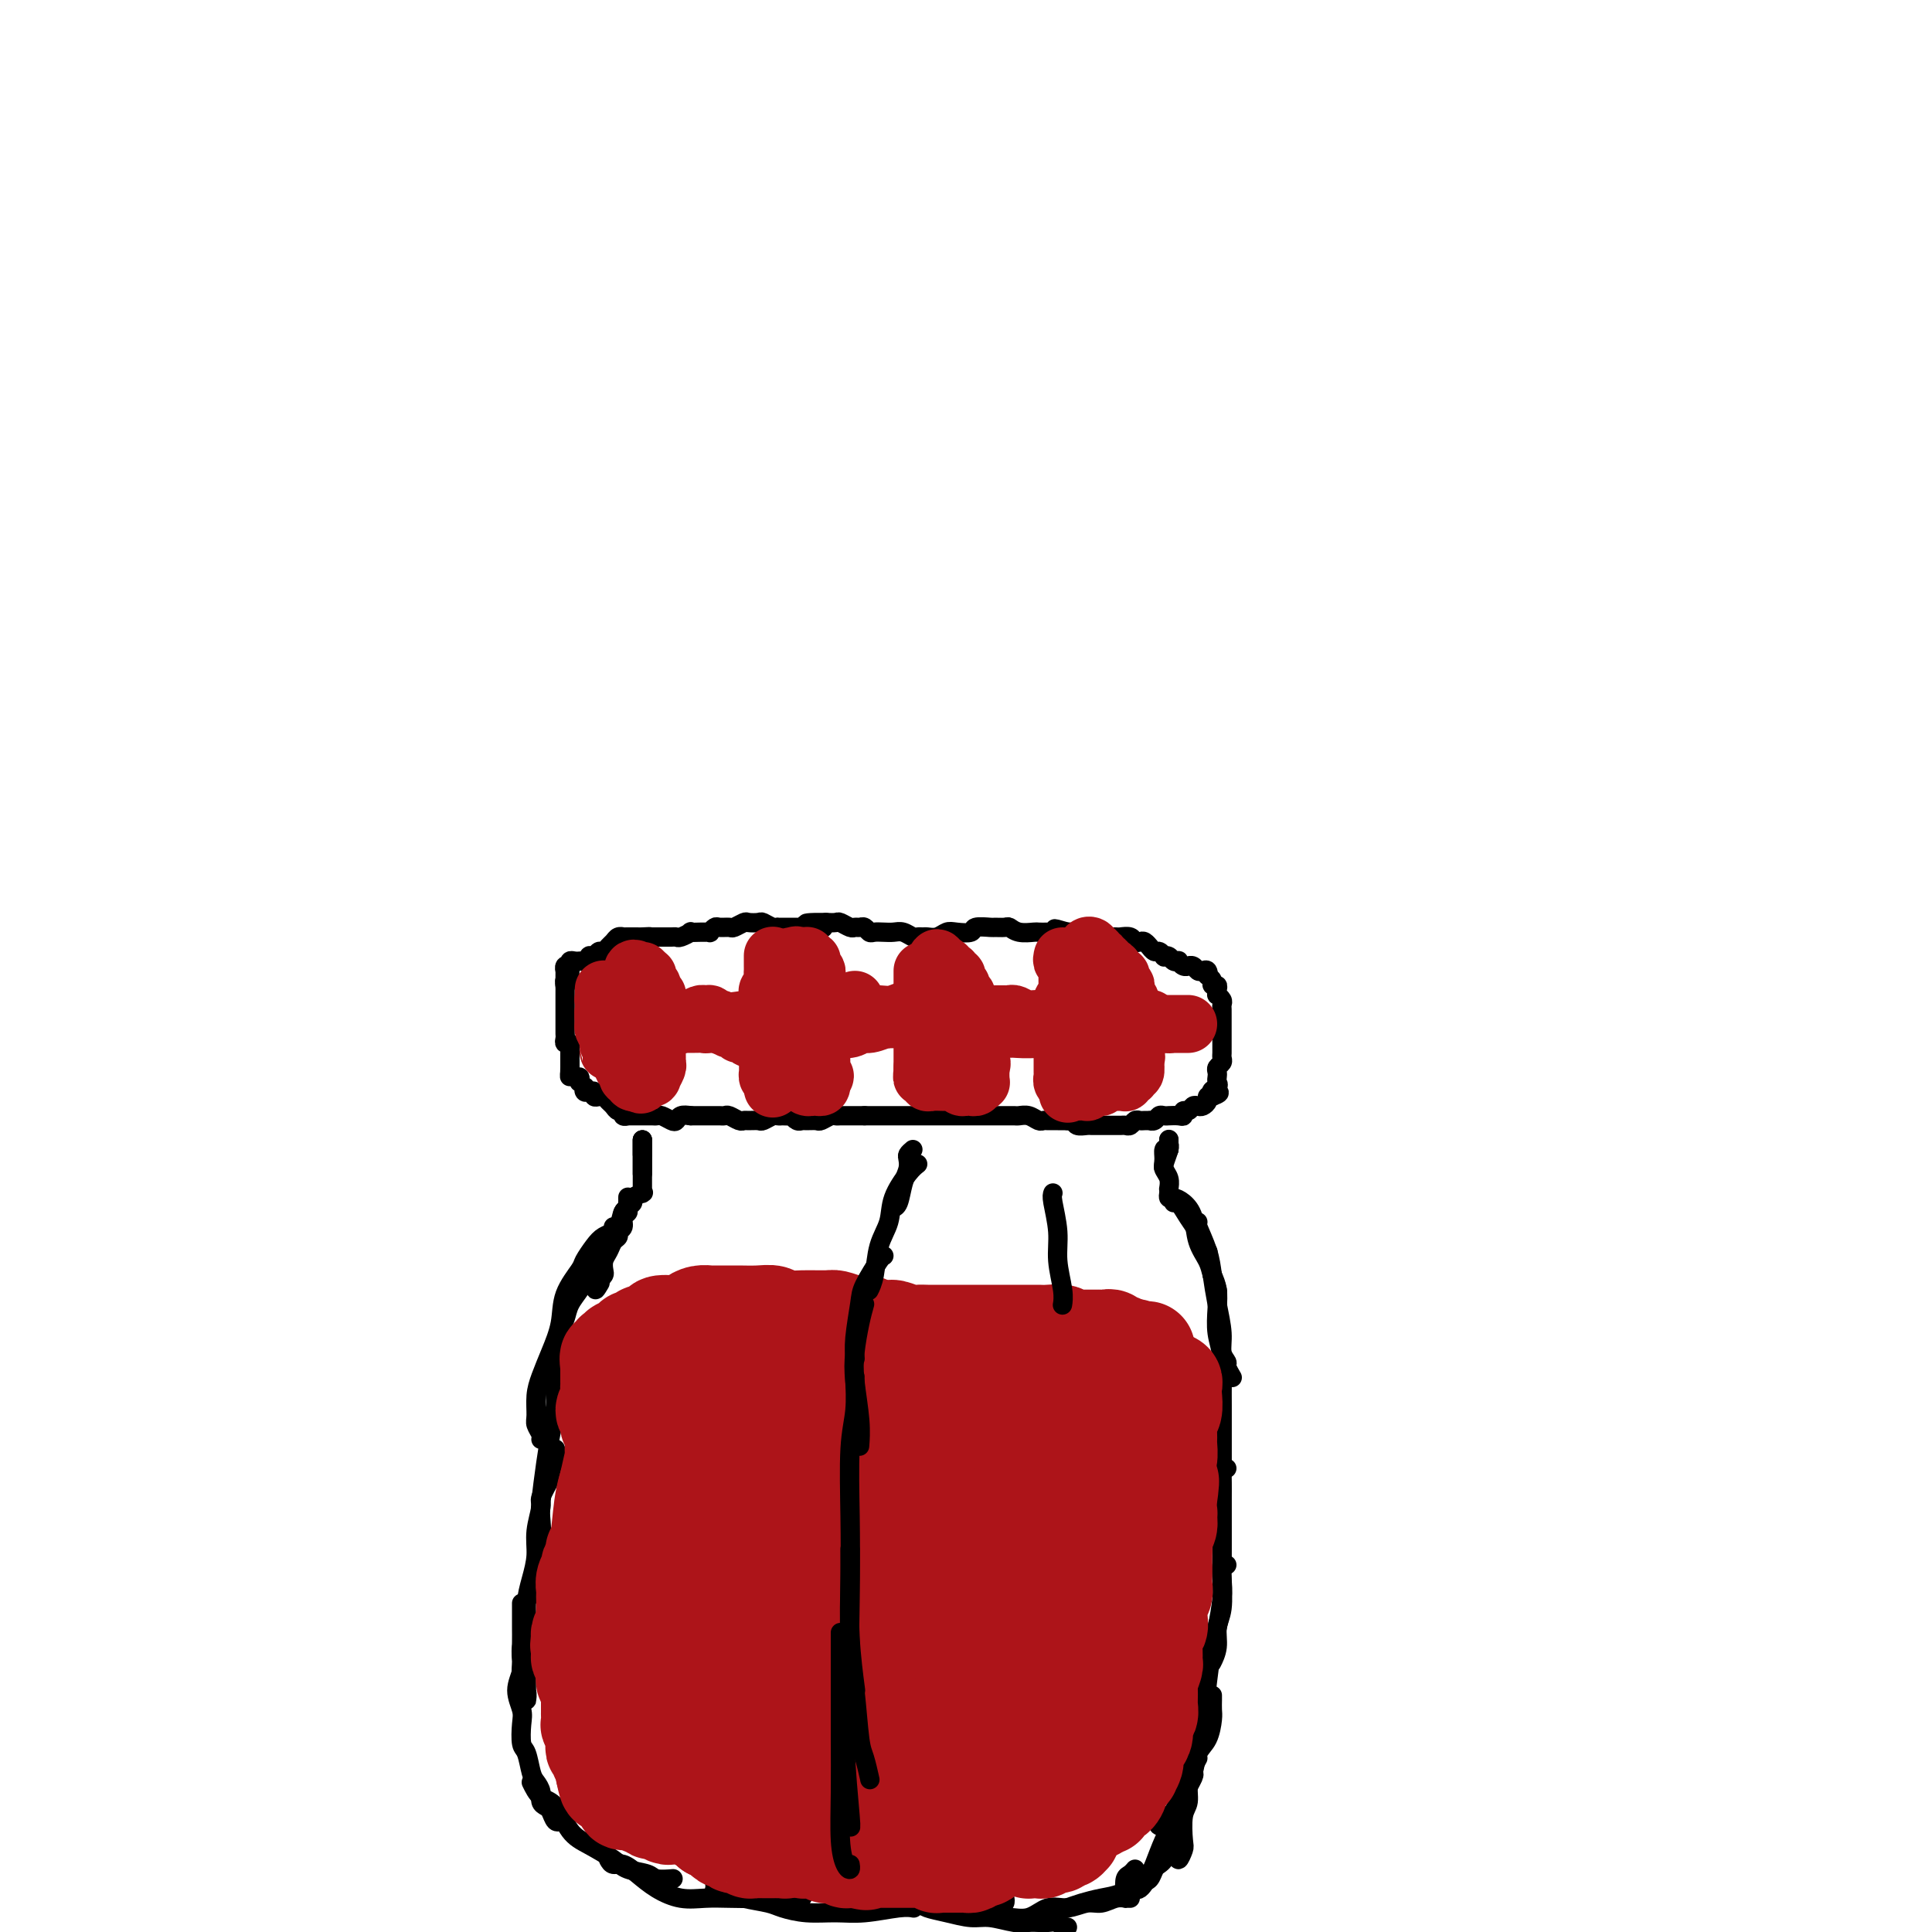 <svg viewBox='0 0 400 400' version='1.1' xmlns='http://www.w3.org/2000/svg' xmlns:xlink='http://www.w3.org/1999/xlink'><g fill='none' stroke='#000000' stroke-width='4' stroke-linecap='round' stroke-linejoin='round'><path d='M118,201c-0.030,0.303 -0.061,0.606 0,1c0.061,0.394 0.212,0.880 0,1c-0.212,0.120 -0.789,-0.126 -1,0c-0.211,0.126 -0.057,0.625 0,1c0.057,0.375 0.015,0.626 0,1c-0.015,0.374 -0.004,0.870 0,1c0.004,0.130 0.001,-0.106 0,0c-0.001,0.106 -0.000,0.553 0,1c0.000,0.447 0.000,0.894 0,1c-0.000,0.106 -0.000,-0.130 0,0c0.000,0.130 0.000,0.627 0,1c-0.000,0.373 -0.000,0.621 0,1c0.000,0.379 0.000,0.889 0,1c-0.000,0.111 -0.000,-0.177 0,0c0.000,0.177 0.000,0.821 0,1c-0.000,0.179 -0.001,-0.106 0,0c0.001,0.106 0.004,0.602 0,1c-0.004,0.398 -0.015,0.699 0,1c0.015,0.301 0.057,0.602 0,1c-0.057,0.398 -0.211,0.894 0,1c0.211,0.106 0.789,-0.179 1,0c0.211,0.179 0.057,0.823 0,1c-0.057,0.177 -0.015,-0.111 0,0c0.015,0.111 0.004,0.621 0,1c-0.004,0.379 -0.001,0.627 0,1c0.001,0.373 0.000,0.870 0,1c-0.000,0.130 -0.000,-0.106 0,0c0.000,0.106 0.000,0.553 0,1'/><path d='M118,221c-0.045,3.255 -0.157,1.393 0,1c0.157,-0.393 0.582,0.683 1,1c0.418,0.317 0.830,-0.126 1,0c0.170,0.126 0.097,0.822 0,1c-0.097,0.178 -0.220,-0.162 0,0c0.220,0.162 0.781,0.827 1,1c0.219,0.173 0.096,-0.146 0,0c-0.096,0.146 -0.166,0.757 0,1c0.166,0.243 0.569,0.117 1,0c0.431,-0.117 0.889,-0.224 1,0c0.111,0.224 -0.125,0.781 0,1c0.125,0.219 0.611,0.101 1,0c0.389,-0.101 0.683,-0.186 1,0c0.317,0.186 0.658,0.642 1,1c0.342,0.358 0.684,0.618 1,1c0.316,0.382 0.606,0.887 1,1c0.394,0.113 0.893,-0.166 1,0c0.107,0.166 -0.179,0.777 0,1c0.179,0.223 0.821,0.060 1,0c0.179,-0.060 -0.107,-0.016 0,0c0.107,0.016 0.606,0.004 1,0c0.394,-0.004 0.683,-0.001 1,0c0.317,0.001 0.661,-0.001 1,0c0.339,0.001 0.672,0.004 1,0c0.328,-0.004 0.651,-0.014 1,0c0.349,0.014 0.723,0.053 1,0c0.277,-0.053 0.458,-0.196 1,0c0.542,0.196 1.444,0.733 2,1c0.556,0.267 0.765,0.264 1,0c0.235,-0.264 0.496,-0.790 1,-1c0.504,-0.210 1.252,-0.105 2,0'/><path d='M143,231c2.571,-0.000 1.998,-0.000 2,0c0.002,0.000 0.578,0.000 1,0c0.422,-0.000 0.689,-0.001 1,0c0.311,0.001 0.664,0.004 1,0c0.336,-0.004 0.654,-0.015 1,0c0.346,0.015 0.722,0.057 1,0c0.278,-0.057 0.460,-0.212 1,0c0.540,0.212 1.439,0.790 2,1c0.561,0.210 0.784,0.053 1,0c0.216,-0.053 0.425,-0.000 1,0c0.575,0.000 1.517,-0.053 2,0c0.483,0.053 0.505,0.210 1,0c0.495,-0.210 1.461,-0.788 2,-1c0.539,-0.212 0.651,-0.058 1,0c0.349,0.058 0.933,0.019 1,0c0.067,-0.019 -0.385,-0.019 0,0c0.385,0.019 1.608,0.058 2,0c0.392,-0.058 -0.046,-0.212 0,0c0.046,0.212 0.574,0.790 1,1c0.426,0.210 0.748,0.053 1,0c0.252,-0.053 0.435,0.000 1,0c0.565,-0.000 1.513,-0.053 2,0c0.487,0.053 0.512,0.210 1,0c0.488,-0.210 1.440,-0.788 2,-1c0.560,-0.212 0.727,-0.057 1,0c0.273,0.057 0.650,0.015 1,0c0.350,-0.015 0.671,-0.004 1,0c0.329,0.004 0.665,0.001 1,0c0.335,-0.001 0.667,-0.000 1,0c0.333,0.000 0.667,0.000 1,0c0.333,-0.000 0.667,-0.000 1,0'/><path d='M179,231c5.682,0.000 1.889,0.000 1,0c-0.889,0.000 1.128,-0.000 2,0c0.872,0.000 0.601,0.000 1,0c0.399,0.000 1.469,-0.000 2,0c0.531,0.000 0.524,0.000 1,0c0.476,-0.000 1.436,-0.000 2,0c0.564,0.000 0.734,0.000 1,0c0.266,-0.000 0.630,-0.000 1,0c0.370,0.000 0.747,0.000 1,0c0.253,-0.000 0.383,-0.000 1,0c0.617,0.000 1.723,0.000 2,0c0.277,-0.000 -0.274,-0.000 0,0c0.274,0.000 1.372,0.000 2,0c0.628,-0.000 0.784,-0.000 1,0c0.216,0.000 0.492,0.000 1,0c0.508,-0.000 1.248,-0.000 2,0c0.752,0.000 1.515,0.000 2,0c0.485,-0.000 0.693,-0.000 1,0c0.307,0.000 0.712,0.000 1,0c0.288,-0.000 0.459,-0.000 1,0c0.541,0.000 1.454,0.000 2,0c0.546,-0.000 0.726,-0.001 1,0c0.274,0.001 0.640,0.004 1,0c0.360,-0.004 0.712,-0.015 1,0c0.288,0.015 0.510,0.057 1,0c0.490,-0.057 1.248,-0.211 2,0c0.752,0.211 1.500,0.789 2,1c0.500,0.211 0.753,0.057 1,0c0.247,-0.057 0.490,-0.015 1,0c0.510,0.015 1.289,0.004 2,0c0.711,-0.004 1.356,-0.002 2,0'/><path d='M221,232c6.732,0.171 2.563,0.098 1,0c-1.563,-0.098 -0.521,-0.223 0,0c0.521,0.223 0.520,0.792 1,1c0.480,0.208 1.441,0.056 2,0c0.559,-0.056 0.717,-0.015 1,0c0.283,0.015 0.692,0.004 1,0c0.308,-0.004 0.516,0.000 1,0c0.484,-0.000 1.243,-0.004 2,0c0.757,0.004 1.512,0.015 2,0c0.488,-0.015 0.708,-0.057 1,0c0.292,0.057 0.657,0.211 1,0c0.343,-0.211 0.666,-0.789 1,-1c0.334,-0.211 0.681,-0.056 1,0c0.319,0.056 0.610,0.011 1,0c0.390,-0.011 0.878,0.011 1,0c0.122,-0.011 -0.121,-0.056 0,0c0.121,0.056 0.605,0.211 1,0c0.395,-0.211 0.701,-0.789 1,-1c0.299,-0.211 0.592,-0.055 1,0c0.408,0.055 0.932,0.011 1,0c0.068,-0.011 -0.318,0.012 0,0c0.318,-0.012 1.342,-0.060 2,0c0.658,0.060 0.950,0.226 1,0c0.050,-0.226 -0.142,-0.844 0,-1c0.142,-0.156 0.616,0.152 1,0c0.384,-0.152 0.676,-0.762 1,-1c0.324,-0.238 0.678,-0.102 1,0c0.322,0.102 0.612,0.172 1,0c0.388,-0.172 0.874,-0.585 1,-1c0.126,-0.415 -0.107,-0.833 0,-1c0.107,-0.167 0.553,-0.084 1,0'/><path d='M251,227c2.879,-1.107 0.575,-0.874 0,-1c-0.575,-0.126 0.577,-0.611 1,-1c0.423,-0.389 0.117,-0.682 0,-1c-0.117,-0.318 -0.045,-0.663 0,-1c0.045,-0.337 0.065,-0.667 0,-1c-0.065,-0.333 -0.214,-0.668 0,-1c0.214,-0.332 0.789,-0.662 1,-1c0.211,-0.338 0.056,-0.683 0,-1c-0.056,-0.317 -0.015,-0.606 0,-1c0.015,-0.394 0.004,-0.893 0,-1c-0.004,-0.107 -0.001,0.177 0,0c0.001,-0.177 0.000,-0.817 0,-1c-0.000,-0.183 -0.000,0.091 0,0c0.000,-0.091 0.000,-0.545 0,-1c-0.000,-0.455 -0.000,-0.909 0,-1c0.000,-0.091 0.000,0.183 0,0c-0.000,-0.183 -0.000,-0.823 0,-1c0.000,-0.177 0.000,0.107 0,0c-0.000,-0.107 -0.000,-0.606 0,-1c0.000,-0.394 0.001,-0.683 0,-1c-0.001,-0.317 -0.004,-0.663 0,-1c0.004,-0.337 0.015,-0.664 0,-1c-0.015,-0.336 -0.057,-0.681 0,-1c0.057,-0.319 0.212,-0.611 0,-1c-0.212,-0.389 -0.793,-0.874 -1,-1c-0.207,-0.126 -0.041,0.107 0,0c0.041,-0.107 -0.044,-0.553 0,-1c0.044,-0.447 0.218,-0.893 0,-1c-0.218,-0.107 -0.828,0.125 -1,0c-0.172,-0.125 0.094,-0.607 0,-1c-0.094,-0.393 -0.547,-0.696 -1,-1'/><path d='M250,202c-0.477,-1.023 -0.169,-0.082 0,0c0.169,0.082 0.199,-0.696 0,-1c-0.199,-0.304 -0.627,-0.134 -1,0c-0.373,0.134 -0.691,0.233 -1,0c-0.309,-0.233 -0.609,-0.798 -1,-1c-0.391,-0.202 -0.875,-0.040 -1,0c-0.125,0.040 0.107,-0.041 0,0c-0.107,0.041 -0.553,0.203 -1,0c-0.447,-0.203 -0.894,-0.773 -1,-1c-0.106,-0.227 0.130,-0.112 0,0c-0.130,0.112 -0.626,0.222 -1,0c-0.374,-0.222 -0.625,-0.776 -1,-1c-0.375,-0.224 -0.875,-0.117 -1,0c-0.125,0.117 0.125,0.242 0,0c-0.125,-0.242 -0.625,-0.853 -1,-1c-0.375,-0.147 -0.625,0.171 -1,0c-0.375,-0.171 -0.874,-0.829 -1,-1c-0.126,-0.171 0.122,0.147 0,0c-0.122,-0.147 -0.614,-0.757 -1,-1c-0.386,-0.243 -0.666,-0.118 -1,0c-0.334,0.118 -0.723,0.228 -1,0c-0.277,-0.228 -0.440,-0.793 -1,-1c-0.560,-0.207 -1.515,-0.054 -2,0c-0.485,0.054 -0.501,0.011 -1,0c-0.499,-0.011 -1.482,0.011 -2,0c-0.518,-0.011 -0.573,-0.056 -1,0c-0.427,0.056 -1.228,0.211 -2,0c-0.772,-0.211 -1.516,-0.789 -2,-1c-0.484,-0.211 -0.707,-0.057 -1,0c-0.293,0.057 -0.655,0.016 -1,0c-0.345,-0.016 -0.672,-0.008 -1,0'/><path d='M221,193c-4.676,-1.392 -1.867,-0.373 -1,0c0.867,0.373 -0.208,0.101 -1,0c-0.792,-0.101 -1.301,-0.031 -2,0c-0.699,0.031 -1.586,0.022 -2,0c-0.414,-0.022 -0.353,-0.059 -1,0c-0.647,0.059 -2.002,0.212 -3,0c-0.998,-0.212 -1.637,-0.790 -2,-1c-0.363,-0.210 -0.448,-0.053 -1,0c-0.552,0.053 -1.569,0.000 -2,0c-0.431,-0.000 -0.275,0.051 -1,0c-0.725,-0.051 -2.329,-0.206 -3,0c-0.671,0.206 -0.407,0.773 -1,1c-0.593,0.227 -2.043,0.113 -3,0c-0.957,-0.113 -1.423,-0.227 -2,0c-0.577,0.227 -1.267,0.794 -2,1c-0.733,0.206 -1.509,0.051 -2,0c-0.491,-0.051 -0.698,0.000 -1,0c-0.302,-0.000 -0.700,-0.053 -1,0c-0.300,0.053 -0.504,0.210 -1,0c-0.496,-0.210 -1.285,-0.787 -2,-1c-0.715,-0.213 -1.358,-0.061 -2,0c-0.642,0.061 -1.285,0.030 -2,0c-0.715,-0.030 -1.501,-0.061 -2,0c-0.499,0.061 -0.710,0.214 -1,0c-0.290,-0.214 -0.659,-0.793 -1,-1c-0.341,-0.207 -0.654,-0.041 -1,0c-0.346,0.041 -0.725,-0.041 -1,0c-0.275,0.041 -0.445,0.207 -1,0c-0.555,-0.207 -1.496,-0.786 -2,-1c-0.504,-0.214 -0.573,-0.061 -1,0c-0.427,0.061 -1.214,0.031 -2,0'/><path d='M171,191c-7.849,-0.083 -2.470,0.710 -1,1c1.470,0.290 -0.968,0.078 -2,0c-1.032,-0.078 -0.657,-0.021 -1,0c-0.343,0.021 -1.402,0.006 -2,0c-0.598,-0.006 -0.734,-0.002 -1,0c-0.266,0.002 -0.662,0.001 -1,0c-0.338,-0.001 -0.620,-0.004 -1,0c-0.380,0.004 -0.860,0.015 -1,0c-0.140,-0.015 0.061,-0.056 0,0c-0.061,0.056 -0.382,0.210 -1,0c-0.618,-0.210 -1.532,-0.785 -2,-1c-0.468,-0.215 -0.492,-0.072 -1,0c-0.508,0.072 -1.502,0.072 -2,0c-0.498,-0.072 -0.500,-0.216 -1,0c-0.500,0.216 -1.497,0.794 -2,1c-0.503,0.206 -0.512,0.041 -1,0c-0.488,-0.041 -1.455,0.042 -2,0c-0.545,-0.042 -0.670,-0.207 -1,0c-0.330,0.207 -0.867,0.788 -1,1c-0.133,0.212 0.138,0.056 0,0c-0.138,-0.056 -0.685,-0.011 -1,0c-0.315,0.011 -0.399,-0.011 -1,0c-0.601,0.011 -1.718,0.056 -2,0c-0.282,-0.056 0.272,-0.211 0,0c-0.272,0.211 -1.368,0.789 -2,1c-0.632,0.211 -0.799,0.057 -1,0c-0.201,-0.057 -0.435,-0.015 -1,0c-0.565,0.015 -1.461,0.004 -2,0c-0.539,-0.004 -0.722,-0.001 -1,0c-0.278,0.001 -0.651,0.000 -1,0c-0.349,-0.000 -0.675,-0.000 -1,0'/><path d='M134,194c-5.675,0.464 -1.362,0.124 0,0c1.362,-0.124 -0.226,-0.033 -1,0c-0.774,0.033 -0.733,0.009 -1,0c-0.267,-0.009 -0.841,-0.002 -1,0c-0.159,0.002 0.098,-0.000 0,0c-0.098,0.000 -0.551,0.003 -1,0c-0.449,-0.003 -0.894,-0.012 -1,0c-0.106,0.012 0.126,0.046 0,0c-0.126,-0.046 -0.611,-0.171 -1,0c-0.389,0.171 -0.681,0.638 -1,1c-0.319,0.362 -0.664,0.619 -1,1c-0.336,0.381 -0.663,0.886 -1,1c-0.337,0.114 -0.683,-0.162 -1,0c-0.317,0.162 -0.606,0.761 -1,1c-0.394,0.239 -0.894,0.117 -1,0c-0.106,-0.117 0.183,-0.227 0,0c-0.183,0.227 -0.836,0.793 -1,1c-0.164,0.207 0.163,0.054 0,0c-0.163,-0.054 -0.814,-0.011 -1,0c-0.186,0.011 0.095,-0.011 0,0c-0.095,0.011 -0.565,0.054 -1,0c-0.435,-0.054 -0.835,-0.207 -1,0c-0.165,0.207 -0.097,0.772 0,1c0.097,0.228 0.222,0.118 0,0c-0.222,-0.118 -0.792,-0.243 -1,0c-0.208,0.243 -0.056,0.855 0,1c0.056,0.145 0.015,-0.178 0,0c-0.015,0.178 -0.004,0.856 0,1c0.004,0.144 0.001,-0.244 0,0c-0.001,0.244 -0.001,1.122 0,2'/><path d='M117,204c0.000,0.667 0.000,0.333 0,0'/></g>
<g fill='none' stroke='#AD1419' stroke-width='12' stroke-linecap='round' stroke-linejoin='round'><path d='M125,207c-0.001,0.447 -0.001,0.893 0,1c0.001,0.107 0.004,-0.126 0,0c-0.004,0.126 -0.015,0.610 0,1c0.015,0.390 0.056,0.686 0,1c-0.056,0.314 -0.210,0.647 0,1c0.210,0.353 0.785,0.728 1,1c0.215,0.272 0.072,0.442 0,0c-0.072,-0.442 -0.072,-1.494 0,-2c0.072,-0.506 0.215,-0.465 0,-1c-0.215,-0.535 -0.790,-1.647 -1,-2c-0.210,-0.353 -0.056,0.052 0,0c0.056,-0.052 0.015,-0.562 0,-1c-0.015,-0.438 -0.004,-0.804 0,-1c0.004,-0.196 -0.000,-0.221 0,0c0.000,0.221 0.004,0.689 0,1c-0.004,0.311 -0.016,0.466 0,1c0.016,0.534 0.061,1.447 0,2c-0.061,0.553 -0.226,0.747 0,1c0.226,0.253 0.845,0.566 1,1c0.155,0.434 -0.155,0.990 0,1c0.155,0.010 0.774,-0.526 1,-1c0.226,-0.474 0.061,-0.887 0,-1c-0.061,-0.113 -0.016,0.073 0,0c0.016,-0.073 0.004,-0.404 0,-1c-0.004,-0.596 -0.001,-1.456 0,-2c0.001,-0.544 0.001,-0.772 0,-1'/><path d='M127,206c0.314,-0.548 0.098,0.081 0,0c-0.098,-0.081 -0.080,-0.871 0,-1c0.080,-0.129 0.221,0.402 0,1c-0.221,0.598 -0.805,1.263 -1,2c-0.195,0.737 0.000,1.546 0,2c-0.000,0.454 -0.196,0.554 0,1c0.196,0.446 0.785,1.238 1,2c0.215,0.762 0.058,1.492 0,2c-0.058,0.508 -0.015,0.792 0,1c0.015,0.208 0.004,0.340 0,0c-0.004,-0.340 -0.001,-1.153 0,-2c0.001,-0.847 0.000,-1.727 0,-2c-0.000,-0.273 -0.000,0.060 0,0c0.000,-0.060 0.000,-0.515 0,-1c-0.000,-0.485 0.000,-1.002 0,-1c-0.000,0.002 -0.000,0.521 0,1c0.000,0.479 0.001,0.917 0,1c-0.001,0.083 -0.003,-0.188 0,0c0.003,0.188 0.011,0.834 0,1c-0.011,0.166 -0.041,-0.148 0,0c0.041,0.148 0.155,0.756 0,1c-0.155,0.244 -0.577,0.122 -1,0'/><path d='M126,214c-0.155,1.113 -0.041,-0.104 0,0c0.041,0.104 0.011,1.527 0,2c-0.011,0.473 -0.003,-0.006 0,0c0.003,0.006 0.002,0.497 0,1c-0.002,0.503 -0.004,1.018 0,1c0.004,-0.018 0.015,-0.568 0,-1c-0.015,-0.432 -0.057,-0.747 0,-1c0.057,-0.253 0.212,-0.443 0,-1c-0.212,-0.557 -0.790,-1.481 -1,-2c-0.210,-0.519 -0.052,-0.632 0,-1c0.052,-0.368 -0.001,-0.990 0,-1c0.001,-0.010 0.057,0.592 0,1c-0.057,0.408 -0.225,0.621 0,1c0.225,0.379 0.845,0.924 1,1c0.155,0.076 -0.155,-0.316 0,0c0.155,0.316 0.773,1.339 1,2c0.227,0.661 0.061,0.961 0,1c-0.061,0.039 -0.016,-0.182 0,0c0.016,0.182 0.005,0.766 0,1c-0.005,0.234 -0.002,0.117 0,0'/><path d='M127,218c0.397,0.841 0.891,0.944 1,1c0.109,0.056 -0.167,0.067 0,0c0.167,-0.067 0.776,-0.210 1,0c0.224,0.210 0.064,0.773 0,1c-0.064,0.227 -0.031,0.117 0,0c0.031,-0.117 0.061,-0.241 0,0c-0.061,0.241 -0.212,0.848 0,1c0.212,0.152 0.788,-0.152 1,0c0.212,0.152 0.061,0.759 0,1c-0.061,0.241 -0.030,0.118 0,0c0.030,-0.118 0.061,-0.229 0,0c-0.061,0.229 -0.213,0.797 0,1c0.213,0.203 0.792,0.041 1,0c0.208,-0.041 0.045,0.041 0,0c-0.045,-0.041 0.026,-0.203 0,0c-0.026,0.203 -0.150,0.772 0,1c0.150,0.228 0.575,0.114 1,0'/><path d='M132,224c0.935,0.989 0.771,0.463 1,0c0.229,-0.463 0.850,-0.863 1,-1c0.150,-0.137 -0.170,-0.011 0,0c0.170,0.011 0.830,-0.092 1,0c0.170,0.092 -0.151,0.379 0,0c0.151,-0.379 0.772,-1.425 1,-2c0.228,-0.575 0.061,-0.679 0,-1c-0.061,-0.321 -0.015,-0.860 0,-1c0.015,-0.140 0.001,0.117 0,0c-0.001,-0.117 0.013,-0.609 0,-1c-0.013,-0.391 -0.052,-0.682 0,-1c0.052,-0.318 0.196,-0.664 0,-1c-0.196,-0.336 -0.732,-0.663 -1,-1c-0.268,-0.337 -0.268,-0.683 0,-1c0.268,-0.317 0.804,-0.606 1,-1c0.196,-0.394 0.053,-0.895 0,-1c-0.053,-0.105 -0.014,0.184 0,0c0.014,-0.184 0.004,-0.842 0,-1c-0.004,-0.158 -0.001,0.183 0,0c0.001,-0.183 0.000,-0.889 0,-1c-0.000,-0.111 -0.000,0.372 0,0c0.000,-0.372 0.000,-1.600 0,-2c-0.000,-0.400 -0.000,0.029 0,0c0.000,-0.029 0.000,-0.514 0,-1'/><path d='M136,207c0.061,-1.952 0.212,-0.331 0,0c-0.212,0.331 -0.789,-0.628 -1,-1c-0.211,-0.372 -0.055,-0.156 0,0c0.055,0.156 0.011,0.253 0,0c-0.011,-0.253 0.011,-0.855 0,-1c-0.011,-0.145 -0.055,0.168 0,0c0.055,-0.168 0.211,-0.815 0,-1c-0.211,-0.185 -0.787,0.094 -1,0c-0.213,-0.094 -0.061,-0.561 0,-1c0.061,-0.439 0.031,-0.849 0,-1c-0.031,-0.151 -0.064,-0.043 0,0c0.064,0.043 0.223,0.022 0,0c-0.223,-0.022 -0.829,-0.044 -1,0c-0.171,0.044 0.094,0.156 0,0c-0.094,-0.156 -0.547,-0.578 -1,-1'/><path d='M132,201c-0.890,-0.928 -1.115,-0.249 -1,0c0.115,0.249 0.569,0.067 1,0c0.431,-0.067 0.837,-0.019 1,0c0.163,0.019 0.081,0.010 0,0'/><path d='M160,198c-0.000,-0.122 -0.000,-0.244 0,0c0.000,0.244 0.000,0.853 0,1c-0.000,0.147 -0.000,-0.169 0,0c0.000,0.169 0.001,0.823 0,1c-0.001,0.177 -0.004,-0.121 0,0c0.004,0.121 0.015,0.662 0,1c-0.015,0.338 -0.057,0.472 0,1c0.057,0.528 0.211,1.451 0,2c-0.211,0.549 -0.789,0.724 -1,1c-0.211,0.276 -0.057,0.651 0,1c0.057,0.349 0.015,0.671 0,1c-0.015,0.329 -0.004,0.666 0,1c0.004,0.334 0.001,0.667 0,1c-0.001,0.333 -0.000,0.667 0,1c0.000,0.333 0.000,0.667 0,1c-0.000,0.333 -0.000,0.667 0,1c0.000,0.333 0.000,0.666 0,1c-0.000,0.334 -0.000,0.668 0,1c0.000,0.332 0.000,0.663 0,1c-0.000,0.337 -0.000,0.681 0,1c0.000,0.319 0.000,0.611 0,1c-0.000,0.389 -0.000,0.873 0,1c0.000,0.127 0.000,-0.102 0,0c-0.000,0.102 -0.000,0.535 0,1c0.000,0.465 0.000,0.961 0,1c-0.000,0.039 -0.001,-0.378 0,0c0.001,0.378 0.003,1.552 0,2c-0.003,0.448 -0.011,0.172 0,0c0.011,-0.172 0.041,-0.239 0,0c-0.041,0.239 -0.155,0.782 0,1c0.155,0.218 0.577,0.109 1,0'/><path d='M160,223c-0.005,4.094 -0.016,1.829 0,1c0.016,-0.829 0.060,-0.222 0,0c-0.060,0.222 -0.223,0.060 0,0c0.223,-0.060 0.833,-0.016 1,0c0.167,0.016 -0.110,0.004 0,0c0.110,-0.004 0.608,-0.001 1,0c0.392,0.001 0.679,-0.001 1,0c0.321,0.001 0.677,0.004 1,0c0.323,-0.004 0.612,-0.015 1,0c0.388,0.015 0.874,0.057 1,0c0.126,-0.057 -0.107,-0.212 0,0c0.107,0.212 0.554,0.790 1,1c0.446,0.210 0.890,0.053 1,0c0.110,-0.053 -0.114,-0.003 0,0c0.114,0.003 0.567,-0.040 1,0c0.433,0.040 0.847,0.165 1,0c0.153,-0.165 0.044,-0.618 0,-1c-0.044,-0.382 -0.022,-0.691 0,-1'/><path d='M170,223c1.547,-0.114 0.416,-0.400 0,-1c-0.416,-0.600 -0.115,-1.513 0,-2c0.115,-0.487 0.045,-0.549 0,-1c-0.045,-0.451 -0.065,-1.291 0,-2c0.065,-0.709 0.214,-1.288 0,-2c-0.214,-0.712 -0.791,-1.558 -1,-2c-0.209,-0.442 -0.051,-0.482 0,-1c0.051,-0.518 -0.004,-1.515 0,-2c0.004,-0.485 0.068,-0.458 0,-1c-0.068,-0.542 -0.267,-1.652 0,-2c0.267,-0.348 1.000,0.067 1,0c0.000,-0.067 -0.732,-0.614 -1,-1c-0.268,-0.386 -0.072,-0.610 0,-1c0.072,-0.390 0.020,-0.946 0,-1c-0.020,-0.054 -0.009,0.393 0,0c0.009,-0.393 0.017,-1.626 0,-2c-0.017,-0.374 -0.057,0.111 0,0c0.057,-0.111 0.211,-0.818 0,-1c-0.211,-0.182 -0.788,0.161 -1,0c-0.212,-0.161 -0.061,-0.827 0,-1c0.061,-0.173 0.030,0.146 0,0c-0.030,-0.146 -0.060,-0.757 0,-1c0.060,-0.243 0.208,-0.118 0,0c-0.208,0.118 -0.774,0.228 -1,0c-0.226,-0.228 -0.112,-0.793 0,-1c0.112,-0.207 0.223,-0.055 0,0c-0.223,0.055 -0.782,0.015 -1,0c-0.218,-0.015 -0.097,-0.004 0,0c0.097,0.004 0.171,0.001 0,0c-0.171,-0.001 -0.585,-0.001 -1,0'/><path d='M165,198c-0.558,-0.464 0.046,-0.124 0,0c-0.046,0.124 -0.743,0.033 -1,0c-0.257,-0.033 -0.073,-0.010 0,0c0.073,0.010 0.037,0.005 0,0'/><path d='M191,201c0.000,0.333 0.000,0.666 0,1c0.000,0.334 0.000,0.668 0,1c0.000,0.332 0.000,0.663 0,1c0.000,0.337 0.000,0.682 0,1c0.000,0.318 0.000,0.610 0,1c0.000,0.390 0.000,0.878 0,1c0.000,0.122 0.000,-0.122 0,0c0.000,0.122 0.000,0.610 0,1c0.000,0.390 0.000,0.681 0,1c0.000,0.319 0.000,0.664 0,1c0.000,0.336 0.000,0.663 0,1c0.000,0.337 0.000,0.685 0,1c-0.000,0.315 0.000,0.596 0,1c0.000,0.404 0.000,0.931 0,1c0.000,0.069 -0.000,-0.318 0,0c0.000,0.318 -0.000,1.343 0,2c0.000,0.657 -0.000,0.945 0,1c0.000,0.055 -0.000,-0.125 0,0c0.000,0.125 -0.000,0.555 0,1c0.000,0.445 -0.000,0.907 0,1c0.000,0.093 -0.000,-0.181 0,0c0.000,0.181 -0.000,0.818 0,1c0.000,0.182 -0.000,-0.091 0,0c0.000,0.091 0.000,0.545 0,1'/><path d='M191,221c-0.061,3.338 -0.213,1.683 0,1c0.213,-0.683 0.791,-0.393 1,0c0.209,0.393 0.048,0.890 0,1c-0.048,0.110 0.015,-0.167 0,0c-0.015,0.167 -0.110,0.777 0,1c0.110,0.223 0.425,0.060 1,0c0.575,-0.060 1.411,-0.017 2,0c0.589,0.017 0.931,0.008 1,0c0.069,-0.008 -0.137,-0.016 0,0c0.137,0.016 0.615,0.057 1,0c0.385,-0.057 0.676,-0.212 1,0c0.324,0.212 0.679,0.790 1,1c0.321,0.210 0.607,0.053 1,0c0.393,-0.053 0.894,-0.000 1,0c0.106,0.000 -0.182,-0.051 0,0c0.182,0.051 0.833,0.206 1,0c0.167,-0.206 -0.151,-0.772 0,-1c0.151,-0.228 0.773,-0.117 1,0c0.227,0.117 0.061,0.238 0,0c-0.061,-0.238 -0.016,-0.837 0,-1c0.016,-0.163 0.004,0.110 0,0c-0.004,-0.110 -0.001,-0.603 0,-1c0.001,-0.397 0.001,-0.699 0,-1'/><path d='M203,221c0.370,-0.873 0.296,-1.054 0,-1c-0.296,0.054 -0.815,0.344 -1,0c-0.185,-0.344 -0.035,-1.321 0,-2c0.035,-0.679 -0.043,-1.061 0,-1c0.043,0.061 0.209,0.563 0,0c-0.209,-0.563 -0.792,-2.191 -1,-3c-0.208,-0.809 -0.042,-0.799 0,-1c0.042,-0.201 -0.041,-0.613 0,-1c0.041,-0.387 0.207,-0.747 0,-1c-0.207,-0.253 -0.788,-0.397 -1,-1c-0.212,-0.603 -0.056,-1.663 0,-2c0.056,-0.337 0.011,0.051 0,0c-0.011,-0.051 0.012,-0.539 0,-1c-0.012,-0.461 -0.060,-0.893 0,-1c0.060,-0.107 0.226,0.112 0,0c-0.226,-0.112 -0.846,-0.556 -1,-1c-0.154,-0.444 0.156,-0.888 0,-1c-0.156,-0.112 -0.777,0.110 -1,0c-0.223,-0.110 -0.046,-0.551 0,-1c0.046,-0.449 -0.039,-0.905 0,-1c0.039,-0.095 0.203,0.170 0,0c-0.203,-0.170 -0.773,-0.777 -1,-1c-0.227,-0.223 -0.113,-0.064 0,0c0.113,0.064 0.224,0.031 0,0c-0.224,-0.031 -0.782,-0.060 -1,0c-0.218,0.060 -0.097,0.208 0,0c0.097,-0.208 0.171,-0.774 0,-1c-0.171,-0.226 -0.585,-0.113 -1,0'/><path d='M195,200c-1.464,-3.233 -1.124,-0.815 -1,0c0.124,0.815 0.033,0.027 0,0c-0.033,-0.027 -0.010,0.707 0,1c0.010,0.293 0.005,0.147 0,0'/><path d='M220,198c-0.113,0.453 -0.226,0.905 0,1c0.226,0.095 0.793,-0.168 1,0c0.207,0.168 0.056,0.766 0,1c-0.056,0.234 -0.015,0.104 0,0c0.015,-0.104 0.004,-0.183 0,0c-0.004,0.183 -0.001,0.626 0,1c0.001,0.374 0.001,0.677 0,1c-0.001,0.323 -0.004,0.664 0,1c0.004,0.336 0.015,0.666 0,1c-0.015,0.334 -0.057,0.671 0,1c0.057,0.329 0.211,0.650 0,1c-0.211,0.350 -0.789,0.728 -1,1c-0.211,0.272 -0.057,0.439 0,1c0.057,0.561 0.015,1.517 0,2c-0.015,0.483 -0.004,0.493 0,1c0.004,0.507 0.001,1.512 0,2c-0.001,0.488 -0.000,0.460 0,1c0.000,0.540 0.000,1.650 0,2c-0.000,0.350 -0.000,-0.060 0,0c0.000,0.060 0.000,0.588 0,1c-0.000,0.412 -0.000,0.707 0,1c0.000,0.293 0.000,0.585 0,1c-0.000,0.415 -0.000,0.952 0,1c0.000,0.048 0.000,-0.395 0,0c-0.000,0.395 -0.001,1.626 0,2c0.001,0.374 0.004,-0.110 0,0c-0.004,0.110 -0.015,0.814 0,1c0.015,0.186 0.056,-0.146 0,0c-0.056,0.146 -0.207,0.770 0,1c0.207,0.230 0.774,0.066 1,0c0.226,-0.066 0.113,-0.033 0,0'/><path d='M221,224c0.156,4.244 0.046,1.855 0,1c-0.046,-0.855 -0.027,-0.177 0,0c0.027,0.177 0.061,-0.149 0,0c-0.061,0.149 -0.219,0.772 0,1c0.219,0.228 0.814,0.062 1,0c0.186,-0.062 -0.038,-0.020 0,0c0.038,0.020 0.339,0.019 1,0c0.661,-0.019 1.683,-0.057 2,0c0.317,0.057 -0.070,0.208 0,0c0.070,-0.208 0.596,-0.774 1,-1c0.404,-0.226 0.687,-0.113 1,0c0.313,0.113 0.658,0.226 1,0c0.342,-0.226 0.683,-0.793 1,-1c0.317,-0.207 0.611,-0.056 1,0c0.389,0.056 0.874,0.016 1,0c0.126,-0.016 -0.106,-0.008 0,0c0.106,0.008 0.550,0.017 1,0c0.450,-0.017 0.905,-0.061 1,0c0.095,0.061 -0.172,0.226 0,0c0.172,-0.226 0.782,-0.843 1,-1c0.218,-0.157 0.044,0.148 0,0c-0.044,-0.148 0.041,-0.747 0,-1c-0.041,-0.253 -0.207,-0.161 0,0c0.207,0.161 0.786,0.389 1,0c0.214,-0.389 0.061,-1.397 0,-2c-0.061,-0.603 -0.031,-0.802 0,-1'/><path d='M235,219c0.468,-0.665 0.140,0.172 0,0c-0.140,-0.172 -0.090,-1.355 0,-2c0.090,-0.645 0.220,-0.754 0,-1c-0.220,-0.246 -0.791,-0.629 -1,-1c-0.209,-0.371 -0.056,-0.729 0,-1c0.056,-0.271 0.015,-0.455 0,-1c-0.015,-0.545 -0.004,-1.452 0,-2c0.004,-0.548 0.002,-0.738 0,-1c-0.002,-0.262 -0.004,-0.596 0,-1c0.004,-0.404 0.015,-0.878 0,-1c-0.015,-0.122 -0.057,0.108 0,0c0.057,-0.108 0.212,-0.555 0,-1c-0.212,-0.445 -0.793,-0.889 -1,-1c-0.207,-0.111 -0.041,0.111 0,0c0.041,-0.111 -0.042,-0.556 0,-1c0.042,-0.444 0.208,-0.889 0,-1c-0.208,-0.111 -0.792,0.110 -1,0c-0.208,-0.110 -0.042,-0.552 0,-1c0.042,-0.448 -0.041,-0.904 0,-1c0.041,-0.096 0.204,0.166 0,0c-0.204,-0.166 -0.777,-0.761 -1,-1c-0.223,-0.239 -0.097,-0.121 0,0c0.097,0.121 0.166,0.244 0,0c-0.166,-0.244 -0.565,-0.854 -1,-1c-0.435,-0.146 -0.905,0.172 -1,0c-0.095,-0.172 0.186,-0.834 0,-1c-0.186,-0.166 -0.837,0.166 -1,0c-0.163,-0.166 0.162,-0.828 0,-1c-0.162,-0.172 -0.813,0.146 -1,0c-0.187,-0.146 0.089,-0.756 0,-1c-0.089,-0.244 -0.545,-0.122 -1,0'/><path d='M226,197c-1.099,-1.026 -0.348,-0.092 0,0c0.348,0.092 0.293,-0.659 0,-1c-0.293,-0.341 -0.825,-0.272 -1,0c-0.175,0.272 0.006,0.748 0,1c-0.006,0.252 -0.199,0.279 0,1c0.199,0.721 0.789,2.136 1,3c0.211,0.864 0.042,1.177 0,2c-0.042,0.823 0.041,2.156 0,3c-0.041,0.844 -0.207,1.201 0,2c0.207,0.799 0.788,2.042 1,3c0.212,0.958 0.057,1.630 0,2c-0.057,0.370 -0.015,0.437 0,1c0.015,0.563 0.004,1.623 0,2c-0.004,0.377 -0.000,0.072 0,0c0.000,-0.072 -0.004,0.089 0,0c0.004,-0.089 0.015,-0.426 0,-1c-0.015,-0.574 -0.057,-1.383 0,-2c0.057,-0.617 0.211,-1.041 0,-2c-0.211,-0.959 -0.789,-2.453 -1,-3c-0.211,-0.547 -0.057,-0.147 0,0c0.057,0.147 0.016,0.042 0,0c-0.016,-0.042 -0.008,-0.021 0,0'/><path d='M204,212c-0.090,0.423 -0.179,0.846 0,1c0.179,0.154 0.627,0.037 1,0c0.373,-0.037 0.670,0.004 1,0c0.330,-0.004 0.693,-0.054 1,0c0.307,0.054 0.558,0.210 1,0c0.442,-0.210 1.077,-0.788 2,-1c0.923,-0.212 2.136,-0.058 3,0c0.864,0.058 1.380,0.019 2,0c0.620,-0.019 1.344,-0.019 2,0c0.656,0.019 1.245,0.058 1,0c-0.245,-0.058 -1.324,-0.212 -2,0c-0.676,0.212 -0.951,0.789 -2,1c-1.049,0.211 -2.874,0.057 -4,0c-1.126,-0.057 -1.553,-0.015 -2,0c-0.447,0.015 -0.915,0.004 -1,0c-0.085,-0.004 0.213,-0.001 0,0c-0.213,0.001 -0.937,0.000 -1,0c-0.063,-0.000 0.536,0.001 1,0c0.464,-0.001 0.793,-0.004 1,0c0.207,0.004 0.290,0.015 1,0c0.710,-0.015 2.046,-0.056 3,0c0.954,0.056 1.526,0.207 2,0c0.474,-0.207 0.850,-0.774 1,-1c0.150,-0.226 0.075,-0.113 0,0'/><path d='M191,210c0.111,0.392 0.222,0.785 0,1c-0.222,0.215 -0.777,0.254 -1,0c-0.223,-0.254 -0.115,-0.800 0,-1c0.115,-0.200 0.235,-0.055 0,0c-0.235,0.055 -0.825,0.018 -1,0c-0.175,-0.018 0.066,-0.019 0,0c-0.066,0.019 -0.440,0.058 -1,0c-0.560,-0.058 -1.306,-0.211 -2,0c-0.694,0.211 -1.337,0.788 -2,1c-0.663,0.212 -1.345,0.060 -2,0c-0.655,-0.060 -1.282,-0.026 -2,0c-0.718,0.026 -1.526,0.046 -2,0c-0.474,-0.046 -0.615,-0.156 -1,0c-0.385,0.156 -1.015,0.578 -2,1c-0.985,0.422 -2.326,0.845 -3,1c-0.674,0.155 -0.683,0.043 -1,0c-0.317,-0.043 -0.944,-0.015 -1,0c-0.056,0.015 0.459,0.019 1,0c0.541,-0.019 1.108,-0.061 2,0c0.892,0.061 2.108,0.227 3,0c0.892,-0.227 1.458,-0.845 2,-1c0.542,-0.155 1.060,0.155 2,0c0.940,-0.155 2.303,-0.773 3,-1c0.697,-0.227 0.728,-0.062 1,0c0.272,0.062 0.784,0.020 1,0c0.216,-0.020 0.135,-0.019 0,0c-0.135,0.019 -0.325,0.057 -1,0c-0.675,-0.057 -1.836,-0.208 -3,0c-1.164,0.208 -2.333,0.774 -3,1c-0.667,0.226 -0.834,0.113 -1,0'/><path d='M177,212c-1.506,0.094 -2.272,-0.172 -3,0c-0.728,0.172 -1.417,0.782 -2,1c-0.583,0.218 -1.059,0.044 -2,0c-0.941,-0.044 -2.346,0.041 -3,0c-0.654,-0.041 -0.558,-0.208 -1,0c-0.442,0.208 -1.424,0.792 -2,1c-0.576,0.208 -0.746,0.042 -1,0c-0.254,-0.042 -0.593,0.041 -1,0c-0.407,-0.041 -0.883,-0.207 -1,0c-0.117,0.207 0.125,0.787 0,1c-0.125,0.213 -0.616,0.058 -1,0c-0.384,-0.058 -0.663,-0.019 -1,0c-0.337,0.019 -0.734,0.019 -1,0c-0.266,-0.019 -0.401,-0.058 -1,0c-0.599,0.058 -1.662,0.213 -2,0c-0.338,-0.213 0.051,-0.793 0,-1c-0.051,-0.207 -0.540,-0.042 -1,0c-0.460,0.042 -0.892,-0.041 -1,0c-0.108,0.041 0.107,0.204 0,0c-0.107,-0.204 -0.536,-0.776 -1,-1c-0.464,-0.224 -0.964,-0.099 -1,0c-0.036,0.099 0.393,0.171 0,0c-0.393,-0.171 -1.607,-0.586 -2,-1c-0.393,-0.414 0.035,-0.829 0,-1c-0.035,-0.171 -0.533,-0.099 -1,0c-0.467,0.099 -0.902,0.226 -1,0c-0.098,-0.226 0.142,-0.807 0,-1c-0.142,-0.193 -0.667,-0.000 -1,0c-0.333,0.000 -0.474,-0.192 -1,0c-0.526,0.192 -1.436,0.769 -2,1c-0.564,0.231 -0.782,0.115 -1,0'/><path d='M142,211c-2.172,-0.392 -1.101,0.627 -1,1c0.101,0.373 -0.769,0.100 -1,0c-0.231,-0.100 0.176,-0.027 0,0c-0.176,0.027 -0.936,0.007 -1,0c-0.064,-0.007 0.570,-0.002 1,0c0.430,0.002 0.658,0.001 1,0c0.342,-0.001 0.798,-0.003 1,0c0.202,0.003 0.151,0.012 1,0c0.849,-0.012 2.600,-0.046 3,0c0.400,0.046 -0.550,0.171 1,0c1.550,-0.171 5.600,-0.638 8,-1c2.400,-0.362 3.150,-0.619 4,-1c0.850,-0.381 1.800,-0.886 3,-1c1.200,-0.114 2.651,0.162 4,0c1.349,-0.162 2.597,-0.762 4,-1c1.403,-0.238 2.962,-0.113 4,0c1.038,0.113 1.555,0.215 2,0c0.445,-0.215 0.820,-0.747 1,-1c0.180,-0.253 0.166,-0.226 0,0c-0.166,0.226 -0.485,0.653 -1,1c-0.515,0.347 -1.226,0.615 -2,1c-0.774,0.385 -1.611,0.888 -3,1c-1.389,0.112 -3.331,-0.166 -5,0c-1.669,0.166 -3.065,0.775 -4,1c-0.935,0.225 -1.410,0.064 -2,0c-0.590,-0.064 -1.295,-0.032 -2,0'/><path d='M158,211c-3.333,0.846 -2.165,0.960 -2,1c0.165,0.040 -0.672,0.007 -1,0c-0.328,-0.007 -0.145,0.012 0,0c0.145,-0.012 0.254,-0.055 1,0c0.746,0.055 2.131,0.207 3,0c0.869,-0.207 1.221,-0.773 2,-1c0.779,-0.227 1.983,-0.113 3,0c1.017,0.113 1.847,0.226 3,0c1.153,-0.226 2.629,-0.792 4,-1c1.371,-0.208 2.636,-0.060 4,0c1.364,0.060 2.827,0.030 4,0c1.173,-0.030 2.057,-0.060 3,0c0.943,0.060 1.944,0.211 3,0c1.056,-0.211 2.166,-0.785 3,-1c0.834,-0.215 1.391,-0.072 2,0c0.609,0.072 1.269,0.072 2,0c0.731,-0.072 1.533,-0.215 2,0c0.467,0.215 0.600,0.790 1,1c0.400,0.210 1.066,0.056 2,0c0.934,-0.056 2.134,-0.015 3,0c0.866,0.015 1.398,0.004 2,0c0.602,-0.004 1.275,-0.001 2,0c0.725,0.001 1.503,-0.001 2,0c0.497,0.001 0.714,0.004 1,0c0.286,-0.004 0.643,-0.015 1,0c0.357,0.015 0.715,0.057 1,0c0.285,-0.057 0.496,-0.211 1,0c0.504,0.211 1.300,0.789 2,1c0.700,0.211 1.304,0.057 2,0c0.696,-0.057 1.485,-0.016 2,0c0.515,0.016 0.758,0.008 1,0'/><path d='M217,211c9.980,-0.159 3.931,-0.057 2,0c-1.931,0.057 0.257,0.068 1,0c0.743,-0.068 0.039,-0.214 0,0c-0.039,0.214 0.585,0.789 1,1c0.415,0.211 0.622,0.056 1,0c0.378,-0.056 0.927,-0.015 1,0c0.073,0.015 -0.331,0.004 0,0c0.331,-0.004 1.397,0.000 2,0c0.603,-0.000 0.743,-0.004 1,0c0.257,0.004 0.632,0.015 1,0c0.368,-0.015 0.728,-0.057 1,0c0.272,0.057 0.455,0.211 1,0c0.545,-0.211 1.451,-0.789 2,-1c0.549,-0.211 0.739,-0.057 1,0c0.261,0.057 0.591,0.015 1,0c0.409,-0.015 0.897,-0.004 1,0c0.103,0.004 -0.179,0.001 0,0c0.179,-0.001 0.817,-0.000 1,0c0.183,0.000 -0.091,0.000 0,0c0.091,-0.000 0.546,-0.001 1,0c0.454,0.001 0.905,0.004 1,0c0.095,-0.004 -0.167,-0.015 0,0c0.167,0.015 0.762,0.057 1,0c0.238,-0.057 0.119,-0.211 0,0c-0.119,0.211 -0.238,0.789 0,1c0.238,0.211 0.833,0.057 1,0c0.167,-0.057 -0.095,-0.016 0,0c0.095,0.016 0.548,0.008 1,0'/><path d='M240,212c3.814,0.155 1.849,0.041 1,0c-0.849,-0.041 -0.582,-0.011 0,0c0.582,0.011 1.480,0.003 2,0c0.520,-0.003 0.661,-0.001 1,0c0.339,0.001 0.874,0.000 1,0c0.126,-0.000 -0.158,-0.000 0,0c0.158,0.000 0.760,0.000 1,0c0.240,-0.000 0.120,-0.000 0,0'/></g>
<g fill='none' stroke='#000000' stroke-width='4' stroke-linecap='round' stroke-linejoin='round'><path d='M133,236c0.000,0.339 0.000,0.679 0,1c0.000,0.321 0.000,0.625 0,1c0.000,0.375 0.000,0.821 0,1c0.000,0.179 0.000,0.089 0,0'/><path d='M133,236c0.000,0.251 0.000,0.502 0,1c0.000,0.498 0.000,1.244 0,2c0.000,0.756 0.000,1.522 0,2c0.000,0.478 0.000,0.667 0,1c0.000,0.333 0.000,0.809 0,1c0.000,0.191 0.000,0.095 0,0'/><path d='M133,236c-0.000,0.325 -0.000,0.650 0,1c0.000,0.350 0.000,0.724 0,1c-0.000,0.276 -0.000,0.455 0,1c0.000,0.545 0.000,1.455 0,2c-0.000,0.545 -0.000,0.723 0,1c0.000,0.277 0.000,0.652 0,1c-0.000,0.348 -0.001,0.668 0,1c0.001,0.332 0.002,0.677 0,1c-0.002,0.323 -0.008,0.626 0,1c0.008,0.374 0.032,0.821 0,1c-0.032,0.179 -0.118,0.089 0,0c0.118,-0.089 0.439,-0.178 0,0c-0.439,0.178 -1.638,0.624 -2,1c-0.362,0.376 0.114,0.682 0,1c-0.114,0.318 -0.819,0.648 -1,1c-0.181,0.352 0.163,0.724 0,1c-0.163,0.276 -0.831,0.454 -1,1c-0.169,0.546 0.162,1.459 0,2c-0.162,0.541 -0.818,0.711 -1,1c-0.182,0.289 0.109,0.697 0,1c-0.109,0.303 -0.617,0.501 -1,1c-0.383,0.499 -0.641,1.299 -1,2c-0.359,0.701 -0.818,1.301 -1,2c-0.182,0.699 -0.088,1.496 0,2c0.088,0.504 0.168,0.715 0,1c-0.168,0.285 -0.584,0.642 -1,1'/><path d='M124,265c-1.400,3.333 -0.400,1.667 0,1c0.400,-0.667 0.200,-0.333 0,0'/><path d='M130,248c-0.002,-0.121 -0.004,-0.242 0,0c0.004,0.242 0.013,0.845 0,1c-0.013,0.155 -0.048,-0.140 0,0c0.048,0.140 0.179,0.716 0,1c-0.179,0.284 -0.667,0.277 -1,1c-0.333,0.723 -0.512,2.175 -1,3c-0.488,0.825 -1.287,1.023 -2,2c-0.713,0.977 -1.340,2.735 -2,4c-0.660,1.265 -1.354,2.038 -2,3c-0.646,0.962 -1.245,2.114 -2,3c-0.755,0.886 -1.666,1.505 -2,2c-0.334,0.495 -0.090,0.864 0,1c0.090,0.136 0.026,0.039 0,0c-0.026,-0.039 -0.013,-0.019 0,0'/><path d='M130,250c-0.032,0.026 -0.064,0.052 0,0c0.064,-0.052 0.225,-0.180 0,0c-0.225,0.180 -0.837,0.670 -1,1c-0.163,0.330 0.122,0.500 0,1c-0.122,0.500 -0.653,1.331 -1,2c-0.347,0.669 -0.512,1.175 -1,2c-0.488,0.825 -1.300,1.967 -2,3c-0.700,1.033 -1.286,1.957 -2,3c-0.714,1.043 -1.554,2.206 -2,3c-0.446,0.794 -0.498,1.218 -1,2c-0.502,0.782 -1.455,1.922 -2,3c-0.545,1.078 -0.682,2.093 -1,3c-0.318,0.907 -0.817,1.707 -1,2c-0.183,0.293 -0.049,0.079 0,0c0.049,-0.079 0.014,-0.023 0,0c-0.014,0.023 -0.007,0.011 0,0'/><path d='M127,254c0.182,0.348 0.363,0.696 0,1c-0.363,0.304 -1.271,0.565 -2,1c-0.729,0.435 -1.280,1.045 -2,2c-0.720,0.955 -1.610,2.257 -2,3c-0.390,0.743 -0.279,0.929 -1,2c-0.721,1.071 -2.274,3.027 -3,5c-0.726,1.973 -0.625,3.964 -1,6c-0.375,2.036 -1.226,4.117 -2,6c-0.774,1.883 -1.472,3.569 -2,5c-0.528,1.431 -0.888,2.608 -1,4c-0.112,1.392 0.022,3.000 0,4c-0.022,1.000 -0.202,1.392 0,2c0.202,0.608 0.785,1.433 1,2c0.215,0.567 0.061,0.876 0,1c-0.061,0.124 -0.031,0.062 0,0'/><path d='M117,279c0.122,0.343 0.244,0.687 0,1c-0.244,0.313 -0.853,0.596 -1,1c-0.147,0.404 0.168,0.929 0,2c-0.168,1.071 -0.819,2.689 -1,4c-0.181,1.311 0.109,2.316 0,4c-0.109,1.684 -0.617,4.046 -1,6c-0.383,1.954 -0.642,3.499 -1,6c-0.358,2.501 -0.814,5.958 -1,8c-0.186,2.042 -0.102,2.669 0,4c0.102,1.331 0.224,3.367 0,5c-0.224,1.633 -0.792,2.865 -1,4c-0.208,1.135 -0.056,2.174 0,3c0.056,0.826 0.015,1.438 0,2c-0.015,0.562 -0.004,1.074 0,1c0.004,-0.074 0.001,-0.736 0,-1c-0.001,-0.264 -0.001,-0.132 0,0'/><path d='M115,300c0.050,1.042 0.101,2.084 0,3c-0.101,0.916 -0.352,1.707 -1,3c-0.648,1.293 -1.693,3.090 -2,4c-0.307,0.910 0.124,0.934 0,2c-0.124,1.066 -0.803,3.173 -1,5c-0.197,1.827 0.087,3.374 0,5c-0.087,1.626 -0.545,3.331 -1,5c-0.455,1.669 -0.908,3.304 -1,5c-0.092,1.696 0.175,3.455 0,5c-0.175,1.545 -0.793,2.877 -1,4c-0.207,1.123 -0.003,2.039 0,3c0.003,0.961 -0.195,1.968 0,3c0.195,1.032 0.784,2.090 1,3c0.216,0.910 0.058,1.672 0,2c-0.058,0.328 -0.015,0.220 0,0c0.015,-0.220 0.004,-0.554 0,-1c-0.004,-0.446 -0.001,-1.005 0,-2c0.001,-0.995 0.000,-2.427 0,-3c-0.000,-0.573 -0.000,-0.286 0,0'/><path d='M108,332c0.000,-0.064 0.000,-0.127 0,0c-0.000,0.127 -0.000,0.446 0,1c0.000,0.554 0.001,1.344 0,2c-0.001,0.656 -0.005,1.178 0,2c0.005,0.822 0.019,1.942 0,3c-0.019,1.058 -0.072,2.053 0,3c0.072,0.947 0.267,1.847 0,3c-0.267,1.153 -0.997,2.558 -1,4c-0.003,1.442 0.720,2.922 1,4c0.280,1.078 0.116,1.755 0,3c-0.116,1.245 -0.185,3.057 0,4c0.185,0.943 0.623,1.016 1,2c0.377,0.984 0.692,2.880 1,4c0.308,1.120 0.607,1.465 1,2c0.393,0.535 0.879,1.261 1,2c0.121,0.739 -0.121,1.490 0,2c0.121,0.510 0.607,0.777 1,1c0.393,0.223 0.693,0.400 1,1c0.307,0.600 0.621,1.623 1,2c0.379,0.377 0.823,0.108 1,0c0.177,-0.108 0.089,-0.054 0,0'/><path d='M110,369c0.574,1.174 1.148,2.349 2,3c0.852,0.651 1.984,0.780 3,2c1.016,1.220 1.918,3.531 3,5c1.082,1.469 2.343,2.096 4,3c1.657,0.904 3.709,2.085 5,3c1.291,0.915 1.821,1.566 3,2c1.179,0.434 3.007,0.652 4,1c0.993,0.348 1.152,0.824 2,1c0.848,0.176 2.385,0.050 3,0c0.615,-0.050 0.307,-0.025 0,0'/><path d='M126,385c0.263,0.463 0.526,0.927 1,1c0.474,0.073 1.157,-0.243 2,0c0.843,0.243 1.844,1.046 3,2c1.156,0.954 2.465,2.060 4,3c1.535,0.940 3.295,1.715 5,2c1.705,0.285 3.356,0.081 5,0c1.644,-0.081 3.280,-0.037 5,0c1.720,0.037 3.522,0.069 5,0c1.478,-0.069 2.631,-0.240 4,0c1.369,0.240 2.955,0.889 4,1c1.045,0.111 1.551,-0.316 2,-1c0.449,-0.684 0.843,-1.624 1,-2c0.157,-0.376 0.079,-0.188 0,0'/><path d='M148,390c0.038,0.303 0.076,0.606 0,1c-0.076,0.394 -0.265,0.879 0,1c0.265,0.121 0.985,-0.121 2,0c1.015,0.121 2.325,0.607 4,1c1.675,0.393 3.715,0.695 5,1c1.285,0.305 1.814,0.614 3,1c1.186,0.386 3.029,0.850 5,1c1.971,0.150 4.070,-0.012 6,0c1.930,0.012 3.693,0.199 6,0c2.307,-0.199 5.160,-0.784 7,-1c1.840,-0.216 2.669,-0.062 3,0c0.331,0.062 0.166,0.031 0,0'/><path d='M242,236c0.000,-0.083 0.000,-0.167 0,0c0.000,0.167 0.000,0.583 0,1c0.000,0.417 0.000,0.833 0,1c-0.000,0.167 0.000,0.083 0,0'/><path d='M242,236c0.008,0.431 0.016,0.862 0,1c-0.016,0.138 -0.057,-0.015 0,0c0.057,0.015 0.211,0.200 0,1c-0.211,0.800 -0.788,2.215 -1,3c-0.212,0.785 -0.061,0.938 0,1c0.061,0.062 0.030,0.031 0,0'/><path d='M242,238c-0.431,-0.178 -0.862,-0.356 -1,0c-0.138,0.356 0.015,1.244 0,2c-0.015,0.756 -0.200,1.378 0,2c0.200,0.622 0.785,1.244 1,2c0.215,0.756 0.062,1.644 0,2c-0.062,0.356 -0.031,0.178 0,0'/><path d='M243,249c0.251,-0.261 0.502,-0.521 1,0c0.498,0.521 1.244,1.825 2,3c0.756,1.175 1.522,2.222 2,3c0.478,0.778 0.667,1.286 1,2c0.333,0.714 0.809,1.632 1,2c0.191,0.368 0.095,0.184 0,0'/><path d='M242,247c-0.068,0.438 -0.135,0.875 0,1c0.135,0.125 0.474,-0.063 1,0c0.526,0.063 1.240,0.375 2,1c0.760,0.625 1.566,1.561 2,3c0.434,1.439 0.494,3.380 1,5c0.506,1.620 1.456,2.917 2,4c0.544,1.083 0.682,1.950 1,3c0.318,1.050 0.816,2.283 1,3c0.184,0.717 0.052,0.919 0,1c-0.052,0.081 -0.026,0.040 0,0'/><path d='M248,253c-0.202,-0.030 -0.404,-0.059 0,1c0.404,1.059 1.414,3.207 2,5c0.586,1.793 0.750,3.230 1,5c0.250,1.770 0.588,3.874 1,6c0.412,2.126 0.899,4.276 1,6c0.101,1.724 -0.183,3.023 0,4c0.183,0.977 0.833,1.633 1,2c0.167,0.367 -0.147,0.445 0,1c0.147,0.555 0.756,1.587 1,2c0.244,0.413 0.122,0.206 0,0'/><path d='M251,264c0.415,0.938 0.829,1.875 1,3c0.171,1.125 0.098,2.437 0,4c-0.098,1.563 -0.223,3.378 0,5c0.223,1.622 0.792,3.051 1,5c0.208,1.949 0.056,4.417 0,6c-0.056,1.583 -0.015,2.281 0,4c0.015,1.719 0.004,4.461 0,6c-0.004,1.539 -0.001,1.877 0,3c0.001,1.123 0.000,3.033 0,4c-0.000,0.967 -0.000,0.991 0,1c0.000,0.009 0.000,0.003 0,0c-0.000,-0.003 -0.000,-0.001 0,0'/><path d='M253,282c0.000,0.289 0.000,0.578 0,1c0.000,0.422 0.000,0.979 0,2c0.000,1.021 0.000,2.508 0,4c-0.000,1.492 0.000,2.989 0,5c0.000,2.011 0.000,4.535 0,7c-0.000,2.465 -0.000,4.871 0,7c0.000,2.129 0.000,3.982 0,6c0.000,2.018 -0.000,4.201 0,6c0.000,1.799 0.000,3.214 0,4c-0.000,0.786 0.000,0.942 0,1c-0.000,0.058 0.000,0.016 0,0c0.000,-0.016 0.000,-0.008 0,0'/><path d='M254,304c-0.423,0.270 -0.845,0.540 -1,1c-0.155,0.460 -0.042,1.110 0,2c0.042,0.890 0.012,2.020 0,3c-0.012,0.980 -0.007,1.812 0,4c0.007,2.188 0.017,5.733 0,8c-0.017,2.267 -0.061,3.256 0,5c0.061,1.744 0.226,4.244 0,6c-0.226,1.756 -0.844,2.770 -1,4c-0.156,1.230 0.150,2.677 0,4c-0.150,1.323 -0.757,2.521 -1,3c-0.243,0.479 -0.121,0.240 0,0'/><path d='M254,324c-0.416,-0.262 -0.832,-0.524 -1,0c-0.168,0.524 -0.087,1.832 0,3c0.087,1.168 0.179,2.194 0,4c-0.179,1.806 -0.629,4.391 -1,6c-0.371,1.609 -0.662,2.241 -1,4c-0.338,1.759 -0.721,4.646 -1,7c-0.279,2.354 -0.452,4.176 -1,6c-0.548,1.824 -1.471,3.650 -2,5c-0.529,1.350 -0.664,2.225 -1,3c-0.336,0.775 -0.875,1.451 -1,2c-0.125,0.549 0.163,0.970 0,1c-0.163,0.030 -0.776,-0.332 -1,-1c-0.224,-0.668 -0.060,-1.641 0,-2c0.060,-0.359 0.017,-0.102 0,0c-0.017,0.102 -0.009,0.051 0,0'/><path d='M251,351c0.004,0.229 0.008,0.458 0,1c-0.008,0.542 -0.029,1.397 0,2c0.029,0.603 0.107,0.954 0,2c-0.107,1.046 -0.399,2.787 -1,4c-0.601,1.213 -1.513,1.897 -2,3c-0.487,1.103 -0.551,2.626 -1,4c-0.449,1.374 -1.284,2.600 -2,4c-0.716,1.400 -1.312,2.974 -2,4c-0.688,1.026 -1.466,1.504 -2,2c-0.534,0.496 -0.824,1.009 -1,1c-0.176,-0.009 -0.240,-0.541 0,-1c0.240,-0.459 0.783,-0.845 1,-1c0.217,-0.155 0.109,-0.077 0,0'/><path d='M248,360c-0.033,0.463 -0.065,0.927 0,1c0.065,0.073 0.229,-0.244 0,0c-0.229,0.244 -0.850,1.049 -1,2c-0.150,0.951 0.170,2.048 0,3c-0.170,0.952 -0.829,1.759 -1,3c-0.171,1.241 0.147,2.916 0,4c-0.147,1.084 -0.757,1.577 -1,3c-0.243,1.423 -0.118,3.777 0,5c0.118,1.223 0.228,1.315 0,2c-0.228,0.685 -0.793,1.963 -1,2c-0.207,0.037 -0.055,-1.165 0,-2c0.055,-0.835 0.015,-1.302 0,-2c-0.015,-0.698 -0.004,-1.628 0,-2c0.004,-0.372 0.002,-0.186 0,0'/><path d='M248,364c-0.410,0.739 -0.820,1.478 -1,2c-0.180,0.522 -0.131,0.826 0,1c0.131,0.174 0.343,0.218 0,1c-0.343,0.782 -1.243,2.301 -2,4c-0.757,1.699 -1.371,3.577 -2,5c-0.629,1.423 -1.271,2.391 -2,4c-0.729,1.609 -1.544,3.859 -2,5c-0.456,1.141 -0.554,1.175 -1,2c-0.446,0.825 -1.241,2.443 -2,3c-0.759,0.557 -1.482,0.055 -2,0c-0.518,-0.055 -0.832,0.339 -1,0c-0.168,-0.339 -0.189,-1.410 0,-2c0.189,-0.590 0.589,-0.697 1,-1c0.411,-0.303 0.832,-0.801 1,-1c0.168,-0.199 0.084,-0.100 0,0'/><path d='M241,384c0.089,0.325 0.177,0.649 0,1c-0.177,0.351 -0.620,0.728 -1,1c-0.380,0.272 -0.698,0.440 -1,1c-0.302,0.560 -0.587,1.512 -1,2c-0.413,0.488 -0.953,0.512 -2,1c-1.047,0.488 -2.602,1.440 -4,2c-1.398,0.560 -2.641,0.728 -4,1c-1.359,0.272 -2.834,0.647 -4,1c-1.166,0.353 -2.021,0.683 -3,1c-0.979,0.317 -2.080,0.621 -3,1c-0.920,0.379 -1.659,0.834 -2,1c-0.341,0.166 -0.284,0.045 0,0c0.284,-0.045 0.795,-0.013 1,0c0.205,0.013 0.102,0.006 0,0'/><path d='M234,393c-0.464,-0.009 -0.927,-0.018 -1,0c-0.073,0.018 0.246,0.062 0,0c-0.246,-0.062 -1.055,-0.229 -2,0c-0.945,0.229 -2.026,0.854 -3,1c-0.974,0.146 -1.840,-0.186 -3,0c-1.160,0.186 -2.613,0.889 -4,1c-1.387,0.111 -2.706,-0.369 -4,0c-1.294,0.369 -2.562,1.588 -4,2c-1.438,0.412 -3.046,0.017 -4,0c-0.954,-0.017 -1.253,0.345 -2,0c-0.747,-0.345 -1.941,-1.398 -3,-2c-1.059,-0.602 -1.983,-0.754 -3,-1c-1.017,-0.246 -2.127,-0.588 -3,-1c-0.873,-0.412 -1.507,-0.896 -2,-1c-0.493,-0.104 -0.844,0.172 -1,0c-0.156,-0.172 -0.118,-0.793 0,-1c0.118,-0.207 0.315,0.001 1,0c0.685,-0.001 1.858,-0.212 3,0c1.142,0.212 2.254,0.845 3,1c0.746,0.155 1.126,-0.169 2,0c0.874,0.169 2.243,0.830 3,1c0.757,0.170 0.903,-0.150 1,0c0.097,0.150 0.147,0.772 0,1c-0.147,0.228 -0.489,0.062 -1,0c-0.511,-0.062 -1.190,-0.019 -2,0c-0.810,0.019 -1.751,0.016 -3,0c-1.249,-0.016 -2.807,-0.043 -4,0c-1.193,0.043 -2.021,0.156 -3,0c-0.979,-0.156 -2.110,-0.580 -3,-1c-0.890,-0.420 -1.540,-0.834 -2,-1c-0.460,-0.166 -0.730,-0.083 -1,0'/><path d='M189,392c-2.910,-0.154 -1.185,-0.038 -1,0c0.185,0.038 -1.170,-0.001 -2,0c-0.830,0.001 -1.136,0.042 -1,0c0.136,-0.042 0.713,-0.166 1,0c0.287,0.166 0.285,0.623 1,1c0.715,0.377 2.146,0.674 3,1c0.854,0.326 1.131,0.679 2,1c0.869,0.321 2.330,0.608 4,1c1.670,0.392 3.550,0.890 5,1c1.450,0.110 2.471,-0.166 4,0c1.529,0.166 3.565,0.776 5,1c1.435,0.224 2.268,0.064 3,0c0.732,-0.064 1.363,-0.031 2,0c0.637,0.031 1.281,0.061 2,0c0.719,-0.061 1.512,-0.212 2,0c0.488,0.212 0.670,0.788 1,1c0.330,0.212 0.809,0.061 1,0c0.191,-0.061 0.096,-0.030 0,0'/></g>
<g fill='none' stroke='#AD1419' stroke-width='12' stroke-linecap='round' stroke-linejoin='round'><path d='M131,307c-0.876,3.494 -1.752,6.988 -2,9c-0.248,2.012 0.134,2.544 0,4c-0.134,1.456 -0.782,3.838 -1,5c-0.218,1.162 -0.006,1.105 0,1c0.006,-0.105 -0.195,-0.258 0,-1c0.195,-0.742 0.784,-2.072 1,-3c0.216,-0.928 0.058,-1.454 0,-3c-0.058,-1.546 -0.016,-4.112 0,-6c0.016,-1.888 0.004,-3.099 0,-4c-0.004,-0.901 -0.002,-1.493 0,-2c0.002,-0.507 0.004,-0.930 0,-1c-0.004,-0.070 -0.015,0.213 0,1c0.015,0.787 0.056,2.077 0,3c-0.056,0.923 -0.207,1.479 0,3c0.207,1.521 0.774,4.006 1,5c0.226,0.994 0.113,0.497 0,0'/></g>
<g fill='none' stroke='#AD1419' stroke-width='20' stroke-linecap='round' stroke-linejoin='round'><path d='M145,305c-0.673,0.276 -1.346,0.552 -2,1c-0.654,0.448 -1.288,1.066 -2,2c-0.712,0.934 -1.501,2.182 -2,3c-0.499,0.818 -0.708,1.206 -1,2c-0.292,0.794 -0.666,1.994 -1,4c-0.334,2.006 -0.627,4.820 -1,7c-0.373,2.180 -0.828,3.727 -1,5c-0.172,1.273 -0.063,2.271 0,3c0.063,0.729 0.080,1.190 0,1c-0.080,-0.190 -0.258,-1.032 0,-2c0.258,-0.968 0.952,-2.061 1,-4c0.048,-1.939 -0.551,-4.722 -1,-7c-0.449,-2.278 -0.750,-4.049 -1,-6c-0.250,-1.951 -0.451,-4.081 -1,-6c-0.549,-1.919 -1.446,-3.626 -2,-5c-0.554,-1.374 -0.764,-2.414 -1,-3c-0.236,-0.586 -0.497,-0.717 -1,0c-0.503,0.717 -1.246,2.281 -2,4c-0.754,1.719 -1.519,3.592 -2,6c-0.481,2.408 -0.680,5.350 -1,8c-0.320,2.650 -0.763,5.007 -1,7c-0.237,1.993 -0.267,3.623 0,5c0.267,1.377 0.832,2.503 1,3c0.168,0.497 -0.061,0.365 0,0c0.061,-0.365 0.412,-0.965 1,-2c0.588,-1.035 1.411,-2.507 2,-4c0.589,-1.493 0.942,-3.008 1,-5c0.058,-1.992 -0.180,-4.462 0,-7c0.180,-2.538 0.779,-5.145 1,-7c0.221,-1.855 0.063,-2.959 0,-4c-0.063,-1.041 -0.032,-2.021 0,-3'/><path d='M129,301c0.596,-4.964 -0.414,-1.375 -1,0c-0.586,1.375 -0.749,0.535 -1,1c-0.251,0.465 -0.590,2.236 -1,4c-0.410,1.764 -0.890,3.523 -1,5c-0.110,1.477 0.152,2.673 0,4c-0.152,1.327 -0.717,2.786 -1,4c-0.283,1.214 -0.282,2.182 0,3c0.282,0.818 0.846,1.484 1,2c0.154,0.516 -0.103,0.881 0,1c0.103,0.119 0.564,-0.010 1,0c0.436,0.010 0.846,0.157 1,0c0.154,-0.157 0.051,-0.620 0,-1c-0.051,-0.380 -0.050,-0.677 0,-1c0.050,-0.323 0.149,-0.672 0,-1c-0.149,-0.328 -0.547,-0.636 -1,-1c-0.453,-0.364 -0.963,-0.784 -1,-1c-0.037,-0.216 0.397,-0.227 0,0c-0.397,0.227 -1.627,0.694 -2,1c-0.373,0.306 0.110,0.453 0,1c-0.110,0.547 -0.814,1.494 -1,2c-0.186,0.506 0.146,0.570 0,1c-0.146,0.430 -0.771,1.226 -1,2c-0.229,0.774 -0.062,1.524 0,2c0.062,0.476 0.017,0.676 0,1c-0.017,0.324 -0.008,0.773 0,1c0.008,0.227 0.016,0.232 0,1c-0.016,0.768 -0.056,2.299 0,3c0.056,0.701 0.207,0.573 0,1c-0.207,0.427 -0.774,1.408 -1,2c-0.226,0.592 -0.113,0.796 0,1'/><path d='M120,339c-0.464,2.787 -0.125,1.254 0,1c0.125,-0.254 0.037,0.772 0,1c-0.037,0.228 -0.024,-0.343 0,0c0.024,0.343 0.059,1.601 0,2c-0.059,0.399 -0.213,-0.062 0,0c0.213,0.062 0.793,0.647 1,1c0.207,0.353 0.041,0.476 0,1c-0.041,0.524 0.041,1.450 0,2c-0.041,0.550 -0.207,0.724 0,1c0.207,0.276 0.788,0.655 1,1c0.212,0.345 0.057,0.657 0,1c-0.057,0.343 -0.015,0.717 0,1c0.015,0.283 0.004,0.476 0,1c-0.004,0.524 -0.002,1.379 0,2c0.002,0.621 0.004,1.007 0,1c-0.004,-0.007 -0.015,-0.405 0,0c0.015,0.405 0.057,1.615 0,2c-0.057,0.385 -0.211,-0.055 0,0c0.211,0.055 0.789,0.606 1,1c0.211,0.394 0.056,0.631 0,1c-0.056,0.369 -0.011,0.868 0,1c0.011,0.132 -0.011,-0.104 0,0c0.011,0.104 0.056,0.549 0,1c-0.056,0.451 -0.212,0.908 0,1c0.212,0.092 0.793,-0.183 1,0c0.207,0.183 0.041,0.822 0,1c-0.041,0.178 0.041,-0.107 0,0c-0.041,0.107 -0.207,0.606 0,1c0.207,0.394 0.786,0.683 1,1c0.214,0.317 0.061,0.662 0,1c-0.061,0.338 -0.031,0.669 0,1'/><path d='M125,367c0.939,4.576 0.786,2.015 1,1c0.214,-1.015 0.793,-0.483 1,0c0.207,0.483 0.040,0.917 0,1c-0.040,0.083 0.046,-0.185 0,0c-0.046,0.185 -0.224,0.824 0,1c0.224,0.176 0.849,-0.110 1,0c0.151,0.110 -0.171,0.618 0,1c0.171,0.382 0.835,0.639 1,1c0.165,0.361 -0.168,0.828 0,1c0.168,0.172 0.836,0.050 1,0c0.164,-0.050 -0.176,-0.027 0,0c0.176,0.027 0.869,0.059 1,0c0.131,-0.059 -0.302,-0.208 0,0c0.302,0.208 1.337,0.773 2,1c0.663,0.227 0.955,0.117 1,0c0.045,-0.117 -0.157,-0.242 0,0c0.157,0.242 0.672,0.849 1,1c0.328,0.151 0.469,-0.156 1,0c0.531,0.156 1.452,0.774 2,1c0.548,0.226 0.724,0.059 1,0c0.276,-0.059 0.651,-0.012 1,0c0.349,0.012 0.671,-0.012 1,0c0.329,0.012 0.665,0.058 1,0c0.335,-0.058 0.668,-0.222 1,0c0.332,0.222 0.664,0.830 1,1c0.336,0.170 0.678,-0.099 1,0c0.322,0.099 0.625,0.565 1,1c0.375,0.435 0.821,0.839 1,1c0.179,0.161 0.089,0.081 0,0'/><path d='M147,379c3.566,1.791 1.480,0.270 1,0c-0.480,-0.270 0.646,0.711 1,1c0.354,0.289 -0.065,-0.115 0,0c0.065,0.115 0.614,0.749 1,1c0.386,0.251 0.610,0.119 1,0c0.390,-0.119 0.945,-0.224 1,0c0.055,0.224 -0.389,0.778 0,1c0.389,0.222 1.610,0.112 2,0c0.390,-0.112 -0.050,-0.226 0,0c0.050,0.226 0.591,0.793 1,1c0.409,0.207 0.687,0.056 1,0c0.313,-0.056 0.662,-0.015 1,0c0.338,0.015 0.664,0.004 1,0c0.336,-0.004 0.681,-0.001 1,0c0.319,0.001 0.610,0.001 1,0c0.390,-0.001 0.878,-0.004 1,0c0.122,0.004 -0.122,0.014 0,0c0.122,-0.014 0.609,-0.053 1,0c0.391,0.053 0.685,0.196 1,0c0.315,-0.196 0.651,-0.733 1,-1c0.349,-0.267 0.709,-0.264 1,0c0.291,0.264 0.512,0.789 1,1c0.488,0.211 1.244,0.109 2,0c0.756,-0.109 1.512,-0.226 2,0c0.488,0.226 0.708,0.797 1,1c0.292,0.203 0.656,0.040 1,0c0.344,-0.040 0.670,0.042 1,0c0.330,-0.042 0.666,-0.207 1,0c0.334,0.207 0.667,0.787 1,1c0.333,0.213 0.667,0.061 1,0c0.333,-0.061 0.667,-0.030 1,0'/><path d='M177,385c4.592,0.928 1.071,0.249 0,0c-1.071,-0.249 0.308,-0.067 1,0c0.692,0.067 0.696,0.018 1,0c0.304,-0.018 0.907,-0.005 1,0c0.093,0.005 -0.326,0.001 0,0c0.326,-0.001 1.396,-0.000 2,0c0.604,0.000 0.743,0.000 1,0c0.257,-0.000 0.632,-0.000 1,0c0.368,0.000 0.728,0.000 1,0c0.272,-0.000 0.455,-0.000 1,0c0.545,0.000 1.451,-0.000 2,0c0.549,0.000 0.739,0.000 1,0c0.261,-0.000 0.591,-0.000 1,0c0.409,0.000 0.897,0.000 1,0c0.103,-0.000 -0.179,-0.001 0,0c0.179,0.001 0.819,0.004 1,0c0.181,-0.004 -0.096,-0.015 0,0c0.096,0.015 0.566,0.057 1,0c0.434,-0.057 0.834,-0.211 1,0c0.166,0.211 0.100,0.789 0,1c-0.100,0.211 -0.234,0.057 0,0c0.234,-0.057 0.836,-0.015 1,0c0.164,0.015 -0.111,0.004 0,0c0.111,-0.004 0.607,-0.001 1,0c0.393,0.001 0.683,0.001 1,0c0.317,-0.001 0.662,-0.003 1,0c0.338,0.003 0.668,0.011 1,0c0.332,-0.011 0.666,-0.041 1,0c0.334,0.041 0.667,0.155 1,0c0.333,-0.155 0.667,-0.577 1,-1'/><path d='M202,385c3.819,-0.166 0.865,-0.581 0,-1c-0.865,-0.419 0.359,-0.843 1,-1c0.641,-0.157 0.698,-0.046 1,0c0.302,0.046 0.850,0.026 1,0c0.150,-0.026 -0.099,-0.060 0,0c0.099,0.060 0.547,0.212 1,0c0.453,-0.212 0.910,-0.789 1,-1c0.090,-0.211 -0.187,-0.055 0,0c0.187,0.055 0.837,0.011 1,0c0.163,-0.011 -0.162,0.011 0,0c0.162,-0.011 0.812,-0.054 1,0c0.188,0.054 -0.085,0.207 0,0c0.085,-0.207 0.530,-0.773 1,-1c0.470,-0.227 0.966,-0.113 1,0c0.034,0.113 -0.394,0.226 0,0c0.394,-0.226 1.611,-0.792 2,-1c0.389,-0.208 -0.049,-0.060 0,0c0.049,0.060 0.585,0.030 1,0c0.415,-0.030 0.707,-0.061 1,0c0.293,0.061 0.585,0.213 1,0c0.415,-0.213 0.952,-0.792 1,-1c0.048,-0.208 -0.394,-0.046 0,0c0.394,0.046 1.625,-0.025 2,0c0.375,0.025 -0.106,0.146 0,0c0.106,-0.146 0.799,-0.560 1,-1c0.201,-0.440 -0.091,-0.906 0,-1c0.091,-0.094 0.563,0.185 1,0c0.437,-0.185 0.839,-0.833 1,-1c0.161,-0.167 0.082,0.147 0,0c-0.082,-0.147 -0.166,-0.756 0,-1c0.166,-0.244 0.583,-0.122 1,0'/><path d='M223,375c3.123,-1.791 0.430,-1.268 0,-1c-0.430,0.268 1.405,0.281 2,0c0.595,-0.281 -0.048,-0.858 0,-1c0.048,-0.142 0.786,0.150 1,0c0.214,-0.150 -0.098,-0.742 0,-1c0.098,-0.258 0.605,-0.182 1,0c0.395,0.182 0.679,0.470 1,0c0.321,-0.470 0.678,-1.699 1,-2c0.322,-0.301 0.608,0.327 1,0c0.392,-0.327 0.891,-1.609 1,-2c0.109,-0.391 -0.171,0.110 0,0c0.171,-0.110 0.794,-0.829 1,-1c0.206,-0.171 -0.004,0.206 0,0c0.004,-0.206 0.224,-0.996 0,-1c-0.224,-0.004 -0.890,0.776 -1,1c-0.110,0.224 0.336,-0.109 0,0c-0.336,0.109 -1.456,0.659 -2,1c-0.544,0.341 -0.513,0.473 -1,1c-0.487,0.527 -1.491,1.451 -2,2c-0.509,0.549 -0.522,0.725 -1,1c-0.478,0.275 -1.422,0.651 -2,1c-0.578,0.349 -0.789,0.671 -1,1c-0.211,0.329 -0.420,0.666 -1,1c-0.580,0.334 -1.531,0.667 -2,1c-0.469,0.333 -0.455,0.667 -1,1c-0.545,0.333 -1.649,0.664 -2,1c-0.351,0.336 0.050,0.678 0,1c-0.050,0.322 -0.552,0.625 -1,1c-0.448,0.375 -0.842,0.821 -1,1c-0.158,0.179 -0.079,0.089 0,0'/><path d='M214,381c-2.724,2.183 -0.533,0.641 0,0c0.533,-0.641 -0.590,-0.382 -1,0c-0.410,0.382 -0.107,0.887 0,1c0.107,0.113 0.017,-0.166 0,0c-0.017,0.166 0.037,0.778 0,1c-0.037,0.222 -0.166,0.056 0,0c0.166,-0.056 0.625,0.000 1,0c0.375,-0.000 0.664,-0.057 1,0c0.336,0.057 0.720,0.227 1,0c0.280,-0.227 0.457,-0.850 1,-1c0.543,-0.150 1.451,0.172 2,0c0.549,-0.172 0.739,-0.837 1,-1c0.261,-0.163 0.594,0.178 1,0c0.406,-0.178 0.883,-0.873 1,-1c0.117,-0.127 -0.128,0.316 0,0c0.128,-0.316 0.630,-1.390 1,-2c0.370,-0.610 0.610,-0.756 1,-1c0.390,-0.244 0.932,-0.586 1,-1c0.068,-0.414 -0.337,-0.899 0,-1c0.337,-0.101 1.417,0.181 2,0c0.583,-0.181 0.668,-0.826 1,-1c0.332,-0.174 0.911,0.122 1,0c0.089,-0.122 -0.313,-0.663 0,-1c0.313,-0.337 1.342,-0.472 2,-1c0.658,-0.528 0.946,-1.450 1,-2c0.054,-0.550 -0.128,-0.729 0,-1c0.128,-0.271 0.564,-0.636 1,-1'/><path d='M233,368c1.864,-1.987 1.025,-0.955 1,-1c-0.025,-0.045 0.763,-1.167 1,-2c0.237,-0.833 -0.076,-1.378 0,-2c0.076,-0.622 0.542,-1.320 1,-2c0.458,-0.680 0.908,-1.341 1,-2c0.092,-0.659 -0.172,-1.316 0,-2c0.172,-0.684 0.782,-1.395 1,-2c0.218,-0.605 0.044,-1.103 0,-2c-0.044,-0.897 0.041,-2.193 0,-3c-0.041,-0.807 -0.208,-1.126 0,-2c0.208,-0.874 0.792,-2.303 1,-3c0.208,-0.697 0.042,-0.661 0,-1c-0.042,-0.339 0.040,-1.053 0,-2c-0.040,-0.947 -0.203,-2.126 0,-3c0.203,-0.874 0.772,-1.441 1,-2c0.228,-0.559 0.114,-1.108 0,-2c-0.114,-0.892 -0.227,-2.126 0,-3c0.227,-0.874 0.793,-1.389 1,-2c0.207,-0.611 0.056,-1.318 0,-2c-0.056,-0.682 -0.016,-1.337 0,-2c0.016,-0.663 0.008,-1.332 0,-2c-0.008,-0.668 -0.017,-1.334 0,-2c0.017,-0.666 0.058,-1.331 0,-2c-0.058,-0.669 -0.216,-1.341 0,-2c0.216,-0.659 0.804,-1.304 1,-2c0.196,-0.696 -0.001,-1.443 0,-2c0.001,-0.557 0.199,-0.923 0,-1c-0.199,-0.077 -0.796,0.134 -1,0c-0.204,-0.134 -0.017,-0.613 0,-1c0.017,-0.387 -0.138,-0.682 0,-1c0.138,-0.318 0.569,-0.659 1,-1'/><path d='M242,310c0.679,-6.609 0.378,-1.630 0,0c-0.378,1.630 -0.833,-0.089 -1,-1c-0.167,-0.911 -0.045,-1.014 0,-1c0.045,0.014 0.013,0.143 0,0c-0.013,-0.143 -0.007,-0.559 0,-1c0.007,-0.441 0.016,-0.906 0,-1c-0.016,-0.094 -0.057,0.182 0,0c0.057,-0.182 0.212,-0.823 0,-1c-0.212,-0.177 -0.792,0.111 -1,0c-0.208,-0.111 -0.046,-0.622 0,-1c0.046,-0.378 -0.026,-0.622 0,-1c0.026,-0.378 0.148,-0.890 0,-1c-0.148,-0.110 -0.567,0.180 -1,0c-0.433,-0.180 -0.878,-0.832 -1,-1c-0.122,-0.168 0.081,0.147 0,0c-0.081,-0.147 -0.445,-0.756 -1,-1c-0.555,-0.244 -1.303,-0.122 -2,0c-0.697,0.122 -1.345,0.244 -2,0c-0.655,-0.244 -1.317,-0.854 -2,-1c-0.683,-0.146 -1.387,0.172 -2,0c-0.613,-0.172 -1.136,-0.835 -2,-1c-0.864,-0.165 -2.068,0.167 -3,0c-0.932,-0.167 -1.593,-0.833 -2,-1c-0.407,-0.167 -0.562,0.166 -1,0c-0.438,-0.166 -1.159,-0.829 -2,-1c-0.841,-0.171 -1.803,0.151 -3,0c-1.197,-0.151 -2.630,-0.775 -4,-1c-1.370,-0.225 -2.676,-0.050 -4,0c-1.324,0.050 -2.664,-0.025 -4,0c-1.336,0.025 -2.667,0.150 -4,0c-1.333,-0.150 -2.666,-0.575 -4,-1'/><path d='M196,294c-7.163,-1.087 -4.070,-0.305 -4,0c0.070,0.305 -2.884,0.134 -5,0c-2.116,-0.134 -3.395,-0.232 -5,0c-1.605,0.232 -3.535,0.794 -5,1c-1.465,0.206 -2.464,0.055 -4,0c-1.536,-0.055 -3.609,-0.015 -5,0c-1.391,0.015 -2.101,0.004 -3,0c-0.899,-0.004 -1.987,-0.001 -3,0c-1.013,0.001 -1.952,0.000 -3,0c-1.048,-0.000 -2.203,-0.000 -3,0c-0.797,0.000 -1.234,0.001 -2,0c-0.766,-0.001 -1.862,-0.004 -3,0c-1.138,0.004 -2.318,0.015 -3,0c-0.682,-0.015 -0.865,-0.055 -1,0c-0.135,0.055 -0.221,0.207 -1,0c-0.779,-0.207 -2.249,-0.772 -3,-1c-0.751,-0.228 -0.782,-0.117 -1,0c-0.218,0.117 -0.623,0.242 -1,0c-0.377,-0.242 -0.727,-0.850 -1,-1c-0.273,-0.150 -0.469,0.159 -1,0c-0.531,-0.159 -1.395,-0.785 -2,-1c-0.605,-0.215 -0.949,-0.017 -1,0c-0.051,0.017 0.193,-0.146 0,0c-0.193,0.146 -0.822,0.603 -1,1c-0.178,0.397 0.096,0.736 0,1c-0.096,0.264 -0.562,0.453 -1,1c-0.438,0.547 -0.850,1.450 -1,2c-0.150,0.550 -0.040,0.745 0,1c0.040,0.255 0.011,0.569 0,1c-0.011,0.431 -0.003,0.980 0,1c0.003,0.020 0.002,-0.490 0,-1'/><path d='M133,299c-0.619,0.889 -0.166,-0.387 0,-1c0.166,-0.613 0.047,-0.562 0,-1c-0.047,-0.438 -0.020,-1.364 0,-2c0.020,-0.636 0.034,-0.980 0,-1c-0.034,-0.020 -0.117,0.285 0,0c0.117,-0.285 0.435,-1.160 0,-1c-0.435,0.160 -1.623,1.353 -2,2c-0.377,0.647 0.056,0.747 0,1c-0.056,0.253 -0.603,0.660 -1,1c-0.397,0.340 -0.646,0.613 -1,1c-0.354,0.387 -0.813,0.889 -1,1c-0.187,0.111 -0.103,-0.170 0,0c0.103,0.170 0.224,0.792 0,1c-0.224,0.208 -0.792,0.001 -1,0c-0.208,-0.001 -0.055,0.203 0,0c0.055,-0.203 0.011,-0.814 0,-1c-0.011,-0.186 0.011,0.052 0,0c-0.011,-0.052 -0.054,-0.395 0,-1c0.054,-0.605 0.206,-1.471 0,-2c-0.206,-0.529 -0.769,-0.722 -1,-1c-0.231,-0.278 -0.128,-0.642 0,-1c0.128,-0.358 0.283,-0.712 0,-1c-0.283,-0.288 -1.004,-0.511 -1,-1c0.004,-0.489 0.733,-1.243 1,-2c0.267,-0.757 0.072,-1.515 0,-2c-0.072,-0.485 -0.019,-0.697 0,-1c0.019,-0.303 0.005,-0.697 0,-1c-0.005,-0.303 -0.001,-0.515 0,-1c0.001,-0.485 0.001,-1.242 0,-2'/><path d='M126,283c-0.308,-2.719 -0.079,-1.517 0,-1c0.079,0.517 0.006,0.348 0,0c-0.006,-0.348 0.055,-0.877 0,-1c-0.055,-0.123 -0.226,0.159 0,0c0.226,-0.159 0.849,-0.761 1,-1c0.151,-0.239 -0.171,-0.116 0,0c0.171,0.116 0.833,0.225 1,0c0.167,-0.225 -0.163,-0.782 0,-1c0.163,-0.218 0.817,-0.096 1,0c0.183,0.096 -0.105,0.165 0,0c0.105,-0.165 0.604,-0.565 1,-1c0.396,-0.435 0.688,-0.904 1,-1c0.312,-0.096 0.644,0.180 1,0c0.356,-0.180 0.736,-0.818 1,-1c0.264,-0.182 0.413,0.092 1,0c0.587,-0.092 1.613,-0.550 2,-1c0.387,-0.450 0.135,-0.891 1,-1c0.865,-0.109 2.846,0.114 4,0c1.154,-0.114 1.482,-0.567 2,-1c0.518,-0.433 1.225,-0.848 2,-1c0.775,-0.152 1.618,-0.040 2,0c0.382,0.040 0.305,0.010 1,0c0.695,-0.010 2.163,0.001 3,0c0.837,-0.001 1.044,-0.014 2,0c0.956,0.014 2.662,0.057 4,0c1.338,-0.057 2.307,-0.212 3,0c0.693,0.212 1.108,0.792 2,1c0.892,0.208 2.260,0.046 4,0c1.740,-0.046 3.853,0.026 5,0c1.147,-0.026 1.328,-0.150 2,0c0.672,0.150 1.836,0.575 3,1'/><path d='M176,274c5.254,0.244 2.888,-0.145 3,0c0.112,0.145 2.701,0.823 4,1c1.299,0.177 1.307,-0.149 2,0c0.693,0.149 2.072,0.772 3,1c0.928,0.228 1.406,0.061 2,0c0.594,-0.061 1.304,-0.016 2,0c0.696,0.016 1.378,0.004 2,0c0.622,-0.004 1.182,-0.001 2,0c0.818,0.001 1.892,0.000 3,0c1.108,-0.000 2.249,-0.000 3,0c0.751,0.000 1.111,0.000 2,0c0.889,-0.000 2.307,-0.000 3,0c0.693,0.000 0.660,0.000 1,0c0.340,-0.000 1.054,-0.001 2,0c0.946,0.001 2.123,0.004 3,0c0.877,-0.004 1.453,-0.015 2,0c0.547,0.015 1.064,0.057 2,0c0.936,-0.057 2.292,-0.211 3,0c0.708,0.211 0.767,0.789 1,1c0.233,0.211 0.640,0.057 1,0c0.360,-0.057 0.674,-0.015 1,0c0.326,0.015 0.665,0.004 1,0c0.335,-0.004 0.667,-0.001 1,0c0.333,0.001 0.667,-0.001 1,0c0.333,0.001 0.667,0.004 1,0c0.333,-0.004 0.667,-0.016 1,0c0.333,0.016 0.667,0.060 1,0c0.333,-0.060 0.667,-0.222 1,0c0.333,0.222 0.667,0.829 1,1c0.333,0.171 0.667,-0.094 1,0c0.333,0.094 0.667,0.547 1,1'/><path d='M233,279c8.774,0.769 2.210,0.191 0,0c-2.210,-0.191 -0.067,0.005 1,0c1.067,-0.005 1.056,-0.213 1,0c-0.056,0.213 -0.158,0.846 0,1c0.158,0.154 0.577,-0.170 1,0c0.423,0.170 0.849,0.834 1,1c0.151,0.166 0.026,-0.167 0,0c-0.026,0.167 0.045,0.832 0,1c-0.045,0.168 -0.208,-0.162 0,0c0.208,0.162 0.787,0.817 1,1c0.213,0.183 0.062,-0.105 0,0c-0.062,0.105 -0.034,0.604 0,1c0.034,0.396 0.075,0.689 0,1c-0.075,0.311 -0.265,0.639 0,1c0.265,0.361 0.985,0.754 1,1c0.015,0.246 -0.676,0.346 -1,1c-0.324,0.654 -0.283,1.864 0,3c0.283,1.136 0.808,2.199 1,3c0.192,0.801 0.052,1.340 0,2c-0.052,0.660 -0.015,1.442 0,2c0.015,0.558 0.008,0.894 0,1c-0.008,0.106 -0.016,-0.016 0,0c0.016,0.016 0.056,0.170 0,0c-0.056,-0.170 -0.207,-0.663 0,-1c0.207,-0.337 0.774,-0.517 1,-1c0.226,-0.483 0.113,-1.267 0,-2c-0.113,-0.733 -0.226,-1.413 0,-2c0.226,-0.587 0.792,-1.081 1,-2c0.208,-0.919 0.060,-2.263 0,-3c-0.060,-0.737 -0.030,-0.869 0,-1'/><path d='M241,287c0.552,-1.644 0.932,-0.254 1,0c0.068,0.254 -0.177,-0.630 0,-1c0.177,-0.370 0.776,-0.228 1,0c0.224,0.228 0.074,0.540 0,1c-0.074,0.460 -0.073,1.067 0,2c0.073,0.933 0.217,2.193 0,3c-0.217,0.807 -0.794,1.161 -1,2c-0.206,0.839 -0.041,2.163 0,3c0.041,0.837 -0.042,1.188 0,2c0.042,0.812 0.207,2.085 0,3c-0.207,0.915 -0.788,1.472 -1,2c-0.212,0.528 -0.057,1.026 0,1c0.057,-0.026 0.016,-0.576 0,-1c-0.016,-0.424 -0.007,-0.723 0,-1c0.007,-0.277 0.013,-0.532 0,-1c-0.013,-0.468 -0.045,-1.149 0,-2c0.045,-0.851 0.168,-1.871 0,-3c-0.168,-1.129 -0.626,-2.368 -1,-3c-0.374,-0.632 -0.663,-0.656 -1,-1c-0.337,-0.344 -0.723,-1.008 -1,-2c-0.277,-0.992 -0.445,-2.311 -1,-3c-0.555,-0.689 -1.496,-0.747 -2,-1c-0.504,-0.253 -0.569,-0.699 -1,0c-0.431,0.699 -1.226,2.545 -2,4c-0.774,1.455 -1.527,2.520 -2,4c-0.473,1.480 -0.666,3.377 -1,5c-0.334,1.623 -0.808,2.974 -1,4c-0.192,1.026 -0.103,1.729 0,2c0.103,0.271 0.220,0.112 0,0c-0.220,-0.112 -0.777,-0.175 -1,-1c-0.223,-0.825 -0.111,-2.413 0,-4'/><path d='M227,301c-0.577,-1.517 -1.518,-3.809 -2,-6c-0.482,-2.191 -0.503,-4.280 -1,-6c-0.497,-1.720 -1.470,-3.071 -2,-4c-0.530,-0.929 -0.616,-1.437 -1,-2c-0.384,-0.563 -1.064,-1.180 -2,-1c-0.936,0.180 -2.126,1.158 -3,2c-0.874,0.842 -1.430,1.550 -3,4c-1.570,2.450 -4.153,6.642 -6,10c-1.847,3.358 -2.956,5.880 -4,8c-1.044,2.120 -2.021,3.837 -3,5c-0.979,1.163 -1.959,1.772 -3,2c-1.041,0.228 -2.142,0.076 -3,0c-0.858,-0.076 -1.472,-0.075 -2,-1c-0.528,-0.925 -0.971,-2.775 -2,-5c-1.029,-2.225 -2.645,-4.825 -4,-8c-1.355,-3.175 -2.448,-6.924 -4,-10c-1.552,-3.076 -3.564,-5.477 -5,-7c-1.436,-1.523 -2.298,-2.168 -5,-1c-2.702,1.168 -7.246,4.147 -9,5c-1.754,0.853 -0.717,-0.422 -1,1c-0.283,1.422 -1.884,5.542 -3,9c-1.116,3.458 -1.747,6.256 -2,11c-0.253,4.744 -0.129,11.435 0,15c0.129,3.565 0.264,4.002 1,6c0.736,1.998 2.073,5.555 3,7c0.927,1.445 1.445,0.778 2,0c0.555,-0.778 1.149,-1.667 2,-3c0.851,-1.333 1.960,-3.110 2,-6c0.040,-2.890 -0.989,-6.893 -2,-11c-1.011,-4.107 -2.003,-8.316 -3,-12c-0.997,-3.684 -1.998,-6.842 -3,-10'/><path d='M159,293c-2.026,-6.267 -3.092,-5.434 -5,-5c-1.908,0.434 -4.658,0.468 -6,1c-1.342,0.532 -1.278,1.563 -2,3c-0.722,1.437 -2.231,3.280 -3,9c-0.769,5.720 -0.797,15.317 -1,20c-0.203,4.683 -0.582,4.453 0,7c0.582,2.547 2.124,7.871 3,11c0.876,3.129 1.084,4.062 2,5c0.916,0.938 2.538,1.882 4,2c1.462,0.118 2.762,-0.589 4,-3c1.238,-2.411 2.414,-6.526 3,-10c0.586,-3.474 0.583,-6.306 0,-11c-0.583,-4.694 -1.748,-11.249 -3,-16c-1.252,-4.751 -2.593,-7.698 -4,-10c-1.407,-2.302 -2.879,-3.960 -4,-5c-1.121,-1.040 -1.891,-1.464 -3,-1c-1.109,0.464 -2.556,1.815 -4,4c-1.444,2.185 -2.883,5.203 -4,9c-1.117,3.797 -1.912,8.373 -2,14c-0.088,5.627 0.530,12.305 1,18c0.470,5.695 0.791,10.409 2,14c1.209,3.591 3.305,6.061 5,8c1.695,1.939 2.987,3.348 4,4c1.013,0.652 1.746,0.547 3,0c1.254,-0.547 3.030,-1.535 4,-3c0.970,-1.465 1.134,-3.405 1,-6c-0.134,-2.595 -0.566,-5.845 -2,-10c-1.434,-4.155 -3.869,-9.217 -5,-12c-1.131,-2.783 -0.958,-3.288 -2,-4c-1.042,-0.712 -3.298,-1.632 -5,-2c-1.702,-0.368 -2.851,-0.184 -4,0'/><path d='M136,324c-1.990,0.468 -2.466,2.638 -3,5c-0.534,2.362 -1.128,4.915 -1,8c0.128,3.085 0.978,6.702 2,10c1.022,3.298 2.217,6.276 4,8c1.783,1.724 4.155,2.194 6,3c1.845,0.806 3.164,1.948 5,2c1.836,0.052 4.188,-0.986 6,-2c1.812,-1.014 3.084,-2.005 4,-4c0.916,-1.995 1.476,-4.994 2,-8c0.524,-3.006 1.011,-6.021 1,-10c-0.011,-3.979 -0.521,-8.924 -1,-13c-0.479,-4.076 -0.928,-7.282 -2,-9c-1.072,-1.718 -2.766,-1.948 -4,-2c-1.234,-0.052 -2.009,0.074 -3,1c-0.991,0.926 -2.198,2.654 -3,6c-0.802,3.346 -1.200,8.312 -1,13c0.200,4.688 0.997,9.099 2,13c1.003,3.901 2.212,7.292 4,10c1.788,2.708 4.156,4.735 6,6c1.844,1.265 3.163,1.770 5,2c1.837,0.230 4.192,0.184 6,-1c1.808,-1.184 3.069,-3.508 4,-5c0.931,-1.492 1.532,-2.152 2,-8c0.468,-5.848 0.804,-16.883 1,-21c0.196,-4.117 0.251,-1.316 0,-3c-0.251,-1.684 -0.808,-7.855 -1,-11c-0.192,-3.145 -0.018,-3.265 -1,-4c-0.982,-0.735 -3.119,-2.083 -5,-2c-1.881,0.083 -3.506,1.599 -5,3c-1.494,1.401 -2.855,2.686 -4,6c-1.145,3.314 -2.072,8.657 -3,14'/><path d='M159,331c-1.464,5.399 -1.623,8.896 -1,14c0.623,5.104 2.029,11.817 3,16c0.971,4.183 1.506,5.838 3,7c1.494,1.162 3.947,1.832 6,2c2.053,0.168 3.705,-0.166 5,-1c1.295,-0.834 2.232,-2.169 3,-4c0.768,-1.831 1.366,-4.158 2,-7c0.634,-2.842 1.302,-6.198 2,-10c0.698,-3.802 1.425,-8.050 1,-12c-0.425,-3.950 -2.001,-7.602 -3,-11c-0.999,-3.398 -1.420,-6.540 -3,-9c-1.580,-2.460 -4.319,-4.237 -7,-5c-2.681,-0.763 -5.303,-0.513 -8,1c-2.697,1.513 -5.470,4.289 -8,8c-2.530,3.711 -4.816,8.356 -6,13c-1.184,4.644 -1.267,9.288 -1,14c0.267,4.712 0.882,9.491 2,12c1.118,2.509 2.737,2.747 5,4c2.263,1.253 5.169,3.522 8,4c2.831,0.478 5.588,-0.836 8,-2c2.412,-1.164 4.479,-2.178 6,-4c1.521,-1.822 2.497,-4.452 4,-7c1.503,-2.548 3.533,-5.013 5,-8c1.467,-2.987 2.371,-6.495 3,-10c0.629,-3.505 0.983,-7.005 1,-10c0.017,-2.995 -0.304,-5.483 -1,-7c-0.696,-1.517 -1.767,-2.061 -3,-2c-1.233,0.061 -2.630,0.728 -4,2c-1.370,1.272 -2.715,3.150 -4,7c-1.285,3.850 -2.510,9.671 -3,15c-0.490,5.329 -0.245,10.164 0,15'/><path d='M174,356c-0.121,5.948 1.075,5.816 2,7c0.925,1.184 1.577,3.682 3,5c1.423,1.318 3.616,1.456 6,1c2.384,-0.456 4.958,-1.506 7,-3c2.042,-1.494 3.554,-3.434 5,-6c1.446,-2.566 2.828,-5.760 4,-9c1.172,-3.240 2.134,-6.526 3,-10c0.866,-3.474 1.637,-7.135 2,-10c0.363,-2.865 0.319,-4.935 0,-7c-0.319,-2.065 -0.913,-4.127 -2,-6c-1.087,-1.873 -2.667,-3.559 -4,-4c-1.333,-0.441 -2.420,0.363 -4,2c-1.580,1.637 -3.651,4.108 -5,7c-1.349,2.892 -1.974,6.204 -3,10c-1.026,3.796 -2.453,8.075 -3,12c-0.547,3.925 -0.213,7.496 1,11c1.213,3.504 3.307,6.940 5,9c1.693,2.060 2.986,2.745 5,3c2.014,0.255 4.750,0.081 7,-1c2.250,-1.081 4.015,-3.070 5,-5c0.985,-1.930 1.191,-3.801 2,-6c0.809,-2.199 2.222,-4.725 3,-8c0.778,-3.275 0.922,-7.298 1,-11c0.078,-3.702 0.089,-7.084 0,-10c-0.089,-2.916 -0.278,-5.366 -1,-7c-0.722,-1.634 -1.977,-2.450 -3,-3c-1.023,-0.550 -1.813,-0.832 -3,0c-1.187,0.832 -2.772,2.780 -4,5c-1.228,2.220 -2.100,4.713 -3,8c-0.900,3.287 -1.829,7.368 -2,11c-0.171,3.632 0.414,6.816 1,10'/><path d='M199,351c0.278,4.760 1.471,6.161 3,8c1.529,1.839 3.392,4.117 5,5c1.608,0.883 2.960,0.372 4,0c1.040,-0.372 1.767,-0.605 3,-1c1.233,-0.395 2.971,-0.952 4,-2c1.029,-1.048 1.348,-2.589 2,-5c0.652,-2.411 1.636,-5.693 2,-9c0.364,-3.307 0.107,-6.638 0,-10c-0.107,-3.362 -0.063,-6.755 0,-8c0.063,-1.245 0.144,-0.343 0,-2c-0.144,-1.657 -0.512,-5.872 -1,-8c-0.488,-2.128 -1.095,-2.170 -2,-2c-0.905,0.170 -2.108,0.552 -3,2c-0.892,1.448 -1.473,3.964 -2,7c-0.527,3.036 -1.001,6.594 -1,10c0.001,3.406 0.477,6.662 1,9c0.523,2.338 1.091,3.759 2,5c0.909,1.241 2.157,2.302 3,3c0.843,0.698 1.281,1.034 2,1c0.719,-0.034 1.720,-0.439 2,-1c0.280,-0.561 -0.162,-1.280 0,-3c0.162,-1.720 0.926,-4.442 1,-7c0.074,-2.558 -0.543,-4.950 -1,-8c-0.457,-3.050 -0.753,-6.756 -1,-10c-0.247,-3.244 -0.444,-6.027 -1,-8c-0.556,-1.973 -1.471,-3.136 -2,-4c-0.529,-0.864 -0.672,-1.431 -1,-2c-0.328,-0.569 -0.840,-1.142 -1,-1c-0.160,0.142 0.034,1.000 0,2c-0.034,1.000 -0.295,2.143 0,4c0.295,1.857 1.148,4.429 2,7'/><path d='M219,323c0.717,2.732 1.508,3.062 2,4c0.492,0.938 0.683,2.485 1,3c0.317,0.515 0.759,0.000 1,0c0.241,-0.000 0.282,0.515 0,0c-0.282,-0.515 -0.887,-2.061 -1,-3c-0.113,-0.939 0.268,-1.272 0,-3c-0.268,-1.728 -1.183,-4.851 -2,-7c-0.817,-2.149 -1.537,-3.322 -2,-4c-0.463,-0.678 -0.671,-0.859 -1,-1c-0.329,-0.141 -0.779,-0.242 -1,0c-0.221,0.242 -0.214,0.825 0,2c0.214,1.175 0.636,2.940 1,4c0.364,1.060 0.672,1.413 1,2c0.328,0.587 0.676,1.406 1,2c0.324,0.594 0.622,0.962 1,1c0.378,0.038 0.834,-0.252 1,-1c0.166,-0.748 0.042,-1.952 0,-3c-0.042,-1.048 -0.001,-1.940 0,-3c0.001,-1.060 -0.038,-2.287 0,-3c0.038,-0.713 0.153,-0.912 0,-1c-0.153,-0.088 -0.573,-0.066 -1,1c-0.427,1.066 -0.861,3.175 -1,5c-0.139,1.825 0.018,3.366 0,5c-0.018,1.634 -0.211,3.362 0,5c0.211,1.638 0.827,3.187 1,4c0.173,0.813 -0.097,0.890 0,1c0.097,0.110 0.562,0.253 1,0c0.438,-0.253 0.849,-0.903 1,-2c0.151,-1.097 0.041,-2.642 0,-4c-0.041,-1.358 -0.012,-2.531 0,-4c0.012,-1.469 0.006,-3.235 0,-5'/><path d='M222,318c0.143,-3.094 -0.499,-3.827 -1,-4c-0.501,-0.173 -0.863,0.216 -1,0c-0.137,-0.216 -0.051,-1.038 0,2c0.051,3.038 0.066,9.935 0,13c-0.066,3.065 -0.214,2.297 0,2c0.214,-0.297 0.789,-0.122 1,0c0.211,0.122 0.056,0.190 0,0c-0.056,-0.190 -0.015,-0.639 0,-1c0.015,-0.361 0.004,-0.636 0,-1c-0.004,-0.364 -0.001,-0.818 0,-1c0.001,-0.182 0.001,-0.091 0,0'/></g>
<g fill='none' stroke='#000000' stroke-width='4' stroke-linecap='round' stroke-linejoin='round'><path d='M189,238c-0.416,0.354 -0.832,0.708 -1,1c-0.168,0.292 -0.087,0.523 0,1c0.087,0.477 0.181,1.200 0,2c-0.181,0.800 -0.636,1.678 -1,3c-0.364,1.322 -0.636,3.087 -1,4c-0.364,0.913 -0.818,0.975 -1,1c-0.182,0.025 -0.091,0.012 0,0'/><path d='M190,241c-0.521,0.401 -1.042,0.803 -2,2c-0.958,1.197 -2.351,3.190 -3,5c-0.649,1.810 -0.552,3.438 -1,5c-0.448,1.562 -1.440,3.058 -2,5c-0.560,1.942 -0.689,4.331 -1,6c-0.311,1.669 -0.803,2.620 -1,3c-0.197,0.380 -0.098,0.190 0,0'/><path d='M183,260c-0.105,-0.071 -0.210,-0.141 -1,1c-0.790,1.141 -2.264,3.494 -3,5c-0.736,1.506 -0.733,2.167 -1,4c-0.267,1.833 -0.803,4.840 -1,7c-0.197,2.160 -0.056,3.474 0,4c0.056,0.526 0.028,0.263 0,0'/><path d='M179,270c-0.318,1.139 -0.635,2.278 -1,4c-0.365,1.722 -0.777,4.028 -1,6c-0.223,1.972 -0.256,3.611 0,6c0.256,2.389 0.800,5.528 1,8c0.200,2.472 0.057,4.278 0,5c-0.057,0.722 -0.029,0.361 0,0'/><path d='M177,285c-0.030,-0.105 -0.060,-0.210 0,1c0.060,1.210 0.211,3.735 0,6c-0.211,2.265 -0.785,4.269 -1,8c-0.215,3.731 -0.071,9.190 0,14c0.071,4.810 0.071,8.970 0,13c-0.071,4.030 -0.211,7.931 0,12c0.211,4.069 0.775,8.305 1,10c0.225,1.695 0.113,0.847 0,0'/><path d='M176,321c-0.006,-0.346 -0.013,-0.693 0,1c0.013,1.693 0.045,5.424 0,9c-0.045,3.576 -0.166,6.997 0,10c0.166,3.003 0.619,5.586 1,9c0.381,3.414 0.690,7.657 1,10c0.310,2.343 0.622,2.785 1,4c0.378,1.215 0.822,3.204 1,4c0.178,0.796 0.089,0.398 0,0'/><path d='M174,338c-0.000,0.482 -0.001,0.964 0,3c0.001,2.036 0.003,5.628 0,9c-0.003,3.372 -0.011,6.526 0,10c0.011,3.474 0.041,7.267 0,11c-0.041,3.733 -0.155,7.406 0,10c0.155,2.594 0.578,4.108 1,5c0.422,0.892 0.845,1.163 1,1c0.155,-0.163 0.044,-0.761 0,-1c-0.044,-0.239 -0.022,-0.120 0,0'/><path d='M176,355c-0.536,1.435 -1.071,2.869 -1,7c0.071,4.131 0.750,10.958 1,14c0.250,3.042 0.071,2.298 0,2c-0.071,-0.298 -0.036,-0.149 0,0'/><path d='M218,247c-0.121,0.306 -0.243,0.611 0,2c0.243,1.389 0.850,3.861 1,6c0.150,2.139 -0.156,3.944 0,6c0.156,2.056 0.773,4.361 1,6c0.227,1.639 0.065,2.611 0,3c-0.065,0.389 -0.032,0.194 0,0'/></g>
</svg>